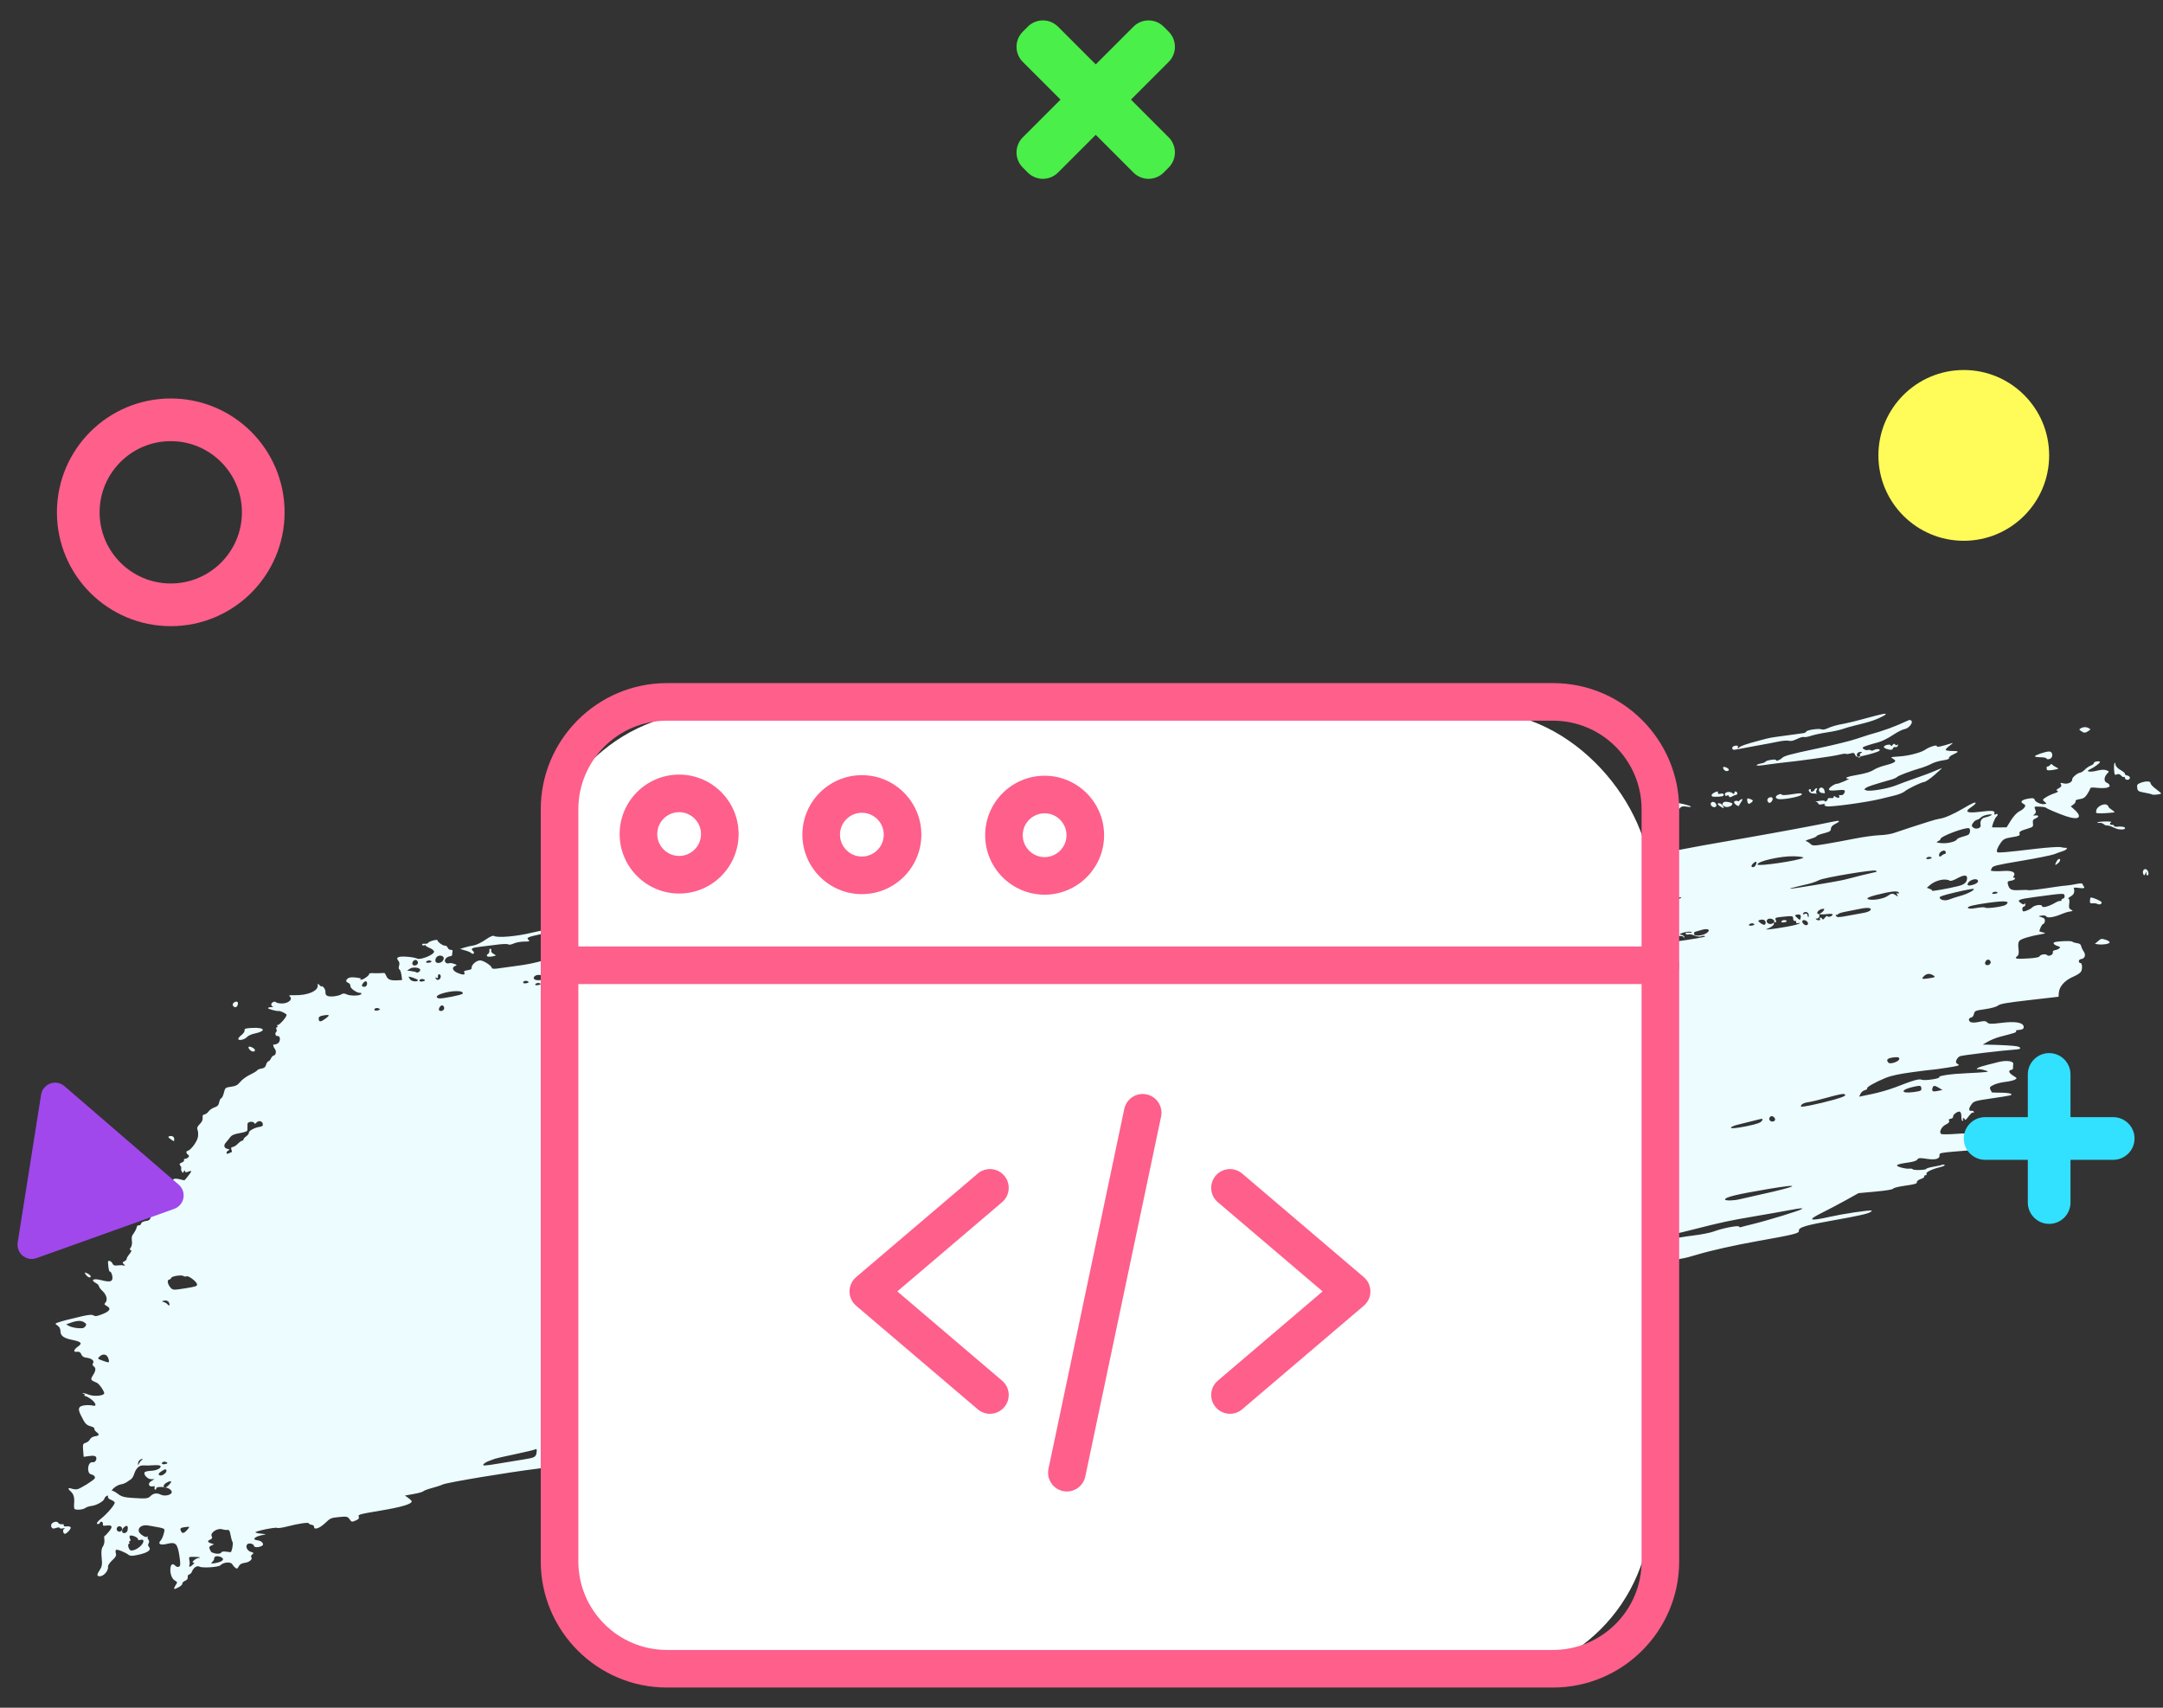 <?xml version="1.0" encoding="UTF-8"?>
<svg width="76px" height="60px" viewBox="0 0 76 60" version="1.1" xmlns="http://www.w3.org/2000/svg" xmlns:xlink="http://www.w3.org/1999/xlink">
    <rect x="0" y="0" width="76" height="60" fill="#333333" stroke="none"/>
    <!-- Generator: Sketch 64 (93537) - https://sketch.com -->
    <title>web-development-icon</title>
    <desc>Created with Sketch.</desc>
    <g id="Page-1" stroke="none" stroke-width="1" fill="none" fill-rule="evenodd">
        <g id="Artboard-Copy" transform="translate(-303, -745)">
            <g id="web-development-icon" transform="translate(302, 743)">
                <g id="brush-stroke-banner-5" transform="translate(39.726, 41.746) rotate(-8) translate(-39.726, -41.746) translate(1.226, 30.246)" fill="#ECFCFF" fill-rule="nonzero">
                    <path d="M3.977,22.864 C3.977,22.848 4.011,22.797 4.052,22.751 C4.124,22.671 4.123,22.664 4.034,22.594 C3.933,22.515 3.895,22.289 3.954,22.114 C3.993,21.997 4.056,21.988 4.13,22.089 C4.16,22.13 4.213,22.15 4.252,22.135 C4.306,22.115 4.319,22.039 4.317,21.777 C4.312,21.322 4.259,21.251 3.952,21.282 C3.706,21.308 3.61,21.242 3.739,21.135 C3.824,21.064 3.947,20.801 3.917,20.753 C3.904,20.732 3.808,20.689 3.705,20.658 C3.601,20.627 3.471,20.584 3.415,20.563 C3.196,20.477 3.001,20.556 3.026,20.72 C3.04,20.808 3.227,20.97 3.279,20.938 C3.309,20.919 3.321,20.923 3.306,20.947 C3.292,20.97 3.298,21.016 3.319,21.051 C3.342,21.089 3.338,21.136 3.308,21.173 C3.271,21.216 3.271,21.254 3.306,21.309 C3.375,21.42 3.231,21.496 2.896,21.522 C2.686,21.539 2.606,21.529 2.554,21.477 C2.442,21.365 2.182,21.218 2.14,21.243 C2.119,21.257 2.109,21.312 2.118,21.367 C2.131,21.444 2.093,21.495 1.958,21.587 C1.862,21.653 1.782,21.742 1.781,21.785 C1.779,21.96 1.523,22.145 1.395,22.064 C1.349,22.036 1.364,21.995 1.464,21.879 C1.574,21.752 1.594,21.689 1.603,21.445 C1.61,21.256 1.638,21.133 1.685,21.081 C1.758,20.999 1.789,20.909 1.788,20.776 C1.788,20.734 1.801,20.699 1.818,20.699 C1.835,20.699 1.914,20.637 1.995,20.561 C2.155,20.411 2.129,20.35 1.904,20.349 C1.82,20.348 1.792,20.33 1.809,20.287 C1.837,20.213 1.757,20.151 1.717,20.216 C1.683,20.271 1.607,20.274 1.607,20.221 C1.607,20.199 1.678,20.139 1.765,20.088 C2.022,19.936 2.349,19.642 2.326,19.582 C2.314,19.551 2.258,19.501 2.201,19.471 C2.141,19.439 2.107,19.39 2.12,19.355 C2.136,19.314 2.121,19.302 2.076,19.32 C2.039,19.334 1.998,19.373 1.985,19.406 C1.952,19.492 1.675,19.6 1.505,19.594 C1.427,19.591 1.322,19.61 1.272,19.637 C1.19,19.681 0.983,19.673 0.901,19.622 C0.884,19.611 0.888,19.524 0.909,19.428 C0.958,19.209 0.942,19.096 0.844,18.981 C0.751,18.873 0.777,18.831 0.898,18.896 C0.947,18.922 1.031,18.944 1.084,18.944 C1.187,18.944 1.715,18.71 1.754,18.647 C1.785,18.597 1.733,18.526 1.64,18.492 C1.591,18.474 1.563,18.418 1.563,18.339 C1.563,18.179 1.661,18.044 1.751,18.078 C1.836,18.111 1.933,18.003 1.898,17.913 C1.881,17.867 1.811,17.847 1.672,17.847 L1.47,17.847 L1.484,17.616 C1.496,17.409 1.508,17.384 1.606,17.37 C1.666,17.362 1.741,17.318 1.773,17.272 C1.806,17.224 1.883,17.188 1.953,17.188 C2.119,17.188 2.142,17.153 2.04,17.051 C1.993,17.004 1.967,16.946 1.981,16.922 C1.996,16.899 1.941,16.851 1.858,16.817 C1.745,16.769 1.691,16.708 1.638,16.565 C1.519,16.246 1.508,16.155 1.581,16.095 C1.646,16.04 1.889,16.051 2.057,16.115 C2.186,16.164 2.148,16.008 1.997,15.867 C1.922,15.797 1.842,15.74 1.819,15.74 C1.796,15.74 1.789,15.72 1.804,15.696 C1.819,15.672 1.807,15.652 1.778,15.652 C1.748,15.652 1.735,15.642 1.748,15.629 C1.761,15.616 1.844,15.648 1.932,15.7 C2.094,15.795 2.417,15.826 2.49,15.752 C2.53,15.712 2.375,15.387 2.293,15.337 C2.078,15.208 2.074,15.195 2.195,15.051 C2.319,14.903 2.337,14.82 2.258,14.741 C2.22,14.703 2.22,14.676 2.258,14.63 C2.321,14.554 2.216,14.45 2.035,14.407 C1.957,14.388 1.906,14.341 1.888,14.269 C1.868,14.19 1.831,14.16 1.752,14.16 C1.608,14.16 1.64,14.07 1.814,13.981 C1.988,13.893 1.95,13.831 1.66,13.729 C1.357,13.622 1.257,13.527 1.277,13.365 C1.288,13.277 1.265,13.21 1.205,13.154 C1.117,13.072 1.117,13.072 1.241,13.046 C1.38,13.017 1.646,12.987 2.121,12.946 C2.35,12.927 2.458,12.935 2.507,12.976 C2.563,13.022 2.62,13.022 2.82,12.974 C3.096,12.908 3.159,12.824 3.015,12.715 C2.927,12.649 2.924,12.635 2.985,12.584 C3.079,12.506 3.058,12.319 2.937,12.171 C2.881,12.103 2.836,12.02 2.836,11.987 C2.836,11.954 2.8,11.901 2.756,11.87 C2.555,11.725 2.673,11.673 2.945,11.786 C3.203,11.893 3.307,11.896 3.339,11.795 C3.37,11.698 3.334,11.527 3.283,11.527 C3.257,11.527 3.251,11.378 3.269,11.189 C3.277,11.108 3.394,11.17 3.42,11.267 C3.435,11.327 3.48,11.352 3.574,11.352 C3.647,11.352 3.742,11.365 3.787,11.382 C3.856,11.408 3.859,11.402 3.81,11.342 C3.761,11.282 3.766,11.267 3.843,11.243 C3.892,11.227 3.933,11.195 3.933,11.171 C3.933,11.147 3.987,11.078 4.053,11.017 C4.134,10.944 4.156,10.899 4.12,10.884 C4.078,10.867 4.081,10.846 4.131,10.796 C4.167,10.76 4.198,10.678 4.201,10.614 C4.209,10.423 4.214,10.411 4.316,10.301 C4.37,10.243 4.426,10.16 4.439,10.117 C4.453,10.075 4.49,10.05 4.522,10.062 C4.554,10.074 4.592,10.053 4.606,10.016 C4.623,9.972 4.687,9.947 4.782,9.947 C4.906,9.947 4.941,9.925 4.985,9.819 C5.014,9.748 5.066,9.68 5.1,9.667 C5.134,9.654 5.162,9.601 5.162,9.55 C5.162,9.499 5.201,9.407 5.249,9.346 C5.297,9.285 5.327,9.22 5.316,9.203 C5.305,9.185 5.344,9.179 5.403,9.191 C5.466,9.203 5.538,9.182 5.58,9.14 C5.619,9.102 5.685,9.07 5.728,9.07 C5.815,9.07 5.908,8.901 5.908,8.742 C5.908,8.608 5.981,8.584 6.165,8.659 C6.247,8.692 6.317,8.719 6.322,8.719 C6.348,8.719 6.61,8.465 6.61,8.44 C6.61,8.423 6.56,8.422 6.5,8.437 C6.423,8.457 6.39,8.447 6.39,8.405 C6.389,8.358 6.38,8.36 6.348,8.41 C6.313,8.465 6.303,8.463 6.278,8.397 C6.261,8.355 6.259,8.308 6.274,8.294 C6.288,8.28 6.281,8.233 6.258,8.191 C6.224,8.128 6.238,8.108 6.327,8.086 C6.388,8.07 6.426,8.039 6.411,8.015 C6.397,7.992 6.425,7.973 6.473,7.973 C6.571,7.973 6.642,7.89 6.582,7.847 C6.518,7.8 6.518,7.709 6.584,7.709 C6.688,7.709 6.956,7.44 7.008,7.283 C7.035,7.201 7.046,7.089 7.032,7.034 C7.013,6.958 7.038,6.911 7.137,6.838 C7.221,6.776 7.268,6.702 7.268,6.633 C7.268,6.557 7.292,6.524 7.349,6.524 C7.393,6.524 7.464,6.487 7.505,6.441 C7.547,6.395 7.647,6.345 7.728,6.33 C7.84,6.309 7.886,6.271 7.92,6.172 C7.945,6.1 7.987,6.042 8.012,6.042 C8.038,6.042 8.09,5.963 8.129,5.866 C8.197,5.696 8.205,5.691 8.409,5.691 C8.579,5.691 8.644,5.667 8.753,5.566 C8.826,5.497 8.996,5.407 9.13,5.364 C9.264,5.322 9.385,5.27 9.399,5.248 C9.412,5.226 9.482,5.208 9.553,5.208 C9.65,5.208 9.697,5.179 9.733,5.098 C9.761,5.038 9.805,4.988 9.832,4.988 C9.858,4.988 9.905,4.949 9.935,4.901 C9.965,4.852 10.017,4.813 10.05,4.813 C10.125,4.813 10.167,4.668 10.116,4.587 C10.069,4.514 10.065,4.406 10.109,4.432 C10.128,4.443 10.187,4.435 10.241,4.414 C10.356,4.371 10.384,4.155 10.274,4.155 C10.201,4.155 10.184,4.043 10.25,4.002 C10.273,3.988 10.281,3.947 10.267,3.912 C10.254,3.876 10.266,3.847 10.294,3.847 C10.322,3.847 10.331,3.825 10.314,3.797 C10.297,3.769 10.302,3.758 10.325,3.772 C10.375,3.803 10.691,3.534 10.691,3.461 C10.691,3.417 10.486,3.282 10.428,3.288 C10.371,3.294 10.077,3.168 10.077,3.138 C10.077,3.119 10.131,3.11 10.197,3.119 C10.264,3.127 10.293,3.125 10.263,3.115 C10.233,3.104 10.208,3.069 10.208,3.037 C10.208,2.961 10.346,2.909 10.385,2.972 C10.401,2.998 10.494,3.031 10.591,3.044 C10.806,3.073 10.989,2.954 10.898,2.845 C10.852,2.79 10.874,2.786 11.064,2.817 C11.521,2.893 11.917,2.784 11.921,2.583 C11.922,2.519 11.931,2.52 11.987,2.594 C12.022,2.641 12.051,2.662 12.051,2.641 C12.051,2.619 12.08,2.64 12.115,2.687 C12.149,2.734 12.167,2.815 12.155,2.867 C12.139,2.933 12.158,2.977 12.218,3.009 C12.317,3.062 12.61,3.062 12.714,3.01 C12.757,2.988 12.82,2.999 12.879,3.041 C12.994,3.121 13.351,3.164 13.39,3.102 C13.405,3.077 13.395,3.058 13.368,3.058 C13.258,3.058 13.036,2.859 13.053,2.777 C13.062,2.731 13.038,2.675 12.999,2.654 C12.907,2.602 12.91,2.544 13.009,2.491 C13.064,2.462 13.158,2.467 13.305,2.508 C13.424,2.54 13.492,2.57 13.456,2.574 C13.414,2.579 13.409,2.59 13.442,2.603 C13.504,2.628 13.763,2.501 13.763,2.445 C13.763,2.423 13.817,2.417 13.884,2.43 C13.95,2.444 14.063,2.461 14.136,2.467 C14.208,2.473 14.28,2.48 14.296,2.482 C14.311,2.485 14.336,2.536 14.351,2.596 C14.384,2.728 14.476,2.78 14.706,2.801 L14.882,2.816 L14.883,2.641 C14.883,2.544 14.865,2.452 14.842,2.435 C14.815,2.416 14.816,2.369 14.845,2.304 C14.878,2.232 14.878,2.18 14.844,2.126 C14.761,1.995 14.859,1.964 15.158,2.027 C15.31,2.059 15.462,2.108 15.496,2.135 C15.602,2.224 16.133,2.092 16.133,1.977 C16.133,1.942 16.073,1.879 16.001,1.838 C15.929,1.797 15.87,1.747 15.87,1.728 C15.869,1.708 15.851,1.703 15.828,1.717 C15.806,1.731 15.773,1.72 15.756,1.692 C15.734,1.656 15.759,1.647 15.839,1.663 C15.902,1.675 15.96,1.67 15.967,1.653 C15.988,1.6 16.308,1.557 16.308,1.607 C16.308,1.674 16.473,1.829 16.544,1.829 C16.578,1.829 16.615,1.868 16.628,1.917 C16.641,1.965 16.685,2.004 16.726,2.004 C16.776,2.004 16.791,2.027 16.774,2.074 C16.759,2.112 16.747,2.161 16.747,2.184 C16.747,2.206 16.706,2.224 16.656,2.224 C16.521,2.224 16.417,2.341 16.483,2.42 C16.511,2.454 16.559,2.472 16.589,2.461 C16.619,2.449 16.697,2.468 16.762,2.502 C16.873,2.559 16.875,2.566 16.792,2.587 C16.659,2.622 16.684,2.74 16.846,2.839 C17.017,2.943 17.117,2.952 17.082,2.86 C17.063,2.809 17.092,2.794 17.209,2.794 C17.312,2.794 17.361,2.774 17.361,2.732 C17.361,2.62 17.579,2.485 17.707,2.517 C17.831,2.548 18.064,2.756 18.064,2.836 C18.064,2.866 18.146,2.883 18.272,2.881 C18.387,2.879 18.722,2.88 19.017,2.883 C19.484,2.888 20.038,2.826 20.038,2.769 C20.038,2.759 19.999,2.711 19.951,2.663 C19.902,2.614 19.863,2.555 19.863,2.531 C19.863,2.465 20.006,2.478 20.115,2.555 C20.206,2.618 20.219,2.614 20.343,2.478 C20.415,2.399 20.475,2.319 20.476,2.301 C20.477,2.283 20.498,2.268 20.524,2.268 C20.549,2.268 20.559,2.286 20.545,2.309 C20.531,2.331 20.542,2.363 20.569,2.38 C20.604,2.401 20.601,2.421 20.559,2.448 C20.457,2.513 20.669,2.494 20.837,2.424 C21.072,2.326 21.115,2.249 20.985,2.164 C20.863,2.084 20.849,1.927 20.965,1.934 C21.007,1.937 21.079,1.983 21.125,2.036 C21.172,2.09 21.222,2.123 21.236,2.109 C21.25,2.095 21.305,2.114 21.359,2.152 L21.457,2.22 L21.337,2.266 C21.271,2.291 21.199,2.312 21.176,2.312 C21.154,2.312 21.135,2.359 21.135,2.416 C21.135,2.506 21.162,2.525 21.322,2.548 C21.424,2.563 21.562,2.56 21.627,2.542 C21.762,2.504 22.163,2.135 22.283,1.94 C22.361,1.811 22.361,1.808 22.264,1.755 C22.169,1.701 22.169,1.7 22.293,1.699 C22.445,1.697 22.815,1.36 22.893,1.152 C23.022,0.809 23.084,0.73 23.263,0.684 C23.502,0.622 23.681,0.542 23.681,0.498 C23.681,0.398 24.066,0.139 24.295,0.086 C24.559,0.024 24.646,0.03 24.647,0.114 C24.647,0.16 24.658,0.166 24.68,0.133 C24.699,0.104 24.838,0.082 25.014,0.082 C25.248,0.08 25.335,0.098 25.402,0.161 C25.465,0.22 25.529,0.235 25.638,0.218 C25.72,0.205 25.904,0.217 26.047,0.245 C26.299,0.294 26.316,0.291 26.606,0.155 C26.831,0.048 26.975,0.011 27.194,0.003 C27.418,-0.006 27.484,0.005 27.484,0.052 C27.484,0.086 27.464,0.101 27.441,0.087 C27.414,0.07 27.408,0.1 27.425,0.165 C27.441,0.223 27.454,0.306 27.454,0.348 C27.455,0.467 27.667,0.449 27.717,0.326 C27.739,0.272 27.758,0.249 27.759,0.276 C27.761,0.303 27.869,0.336 27.999,0.349 C28.13,0.362 28.288,0.407 28.35,0.448 C28.471,0.527 28.575,0.814 28.537,0.96 C28.511,1.058 28.621,1.119 28.693,1.047 C28.727,1.013 28.766,1.013 28.828,1.046 C28.885,1.076 29.059,1.081 29.337,1.058 C29.569,1.04 29.967,1.025 30.222,1.026 L30.686,1.028 L31.02,1.231 C31.288,1.394 31.394,1.434 31.555,1.434 C31.692,1.434 31.752,1.417 31.744,1.379 C31.73,1.309 31.886,1.333 31.978,1.416 C32.019,1.452 32.142,1.478 32.277,1.478 C32.529,1.478 32.906,1.558 32.877,1.606 C32.846,1.655 33.474,1.652 33.664,1.602 C33.937,1.531 34.462,1.268 34.55,1.158 C34.594,1.104 34.687,1.015 34.757,0.961 C34.875,0.87 34.887,0.868 34.939,0.939 C34.986,1.004 34.976,1.025 34.867,1.092 C34.758,1.158 34.719,1.233 34.732,1.35 C34.735,1.377 33.911,1.796 33.752,1.849 C33.704,1.865 33.448,1.888 33.182,1.901 C32.917,1.913 32.691,1.932 32.68,1.943 C32.623,1.999 32.791,2.062 33.004,2.065 C33.163,2.066 33.232,2.082 33.203,2.11 C33.179,2.134 33.16,2.167 33.16,2.184 C33.16,2.24 33.398,2.295 33.529,2.27 L33.656,2.246 L33.551,2.193 C33.492,2.164 33.405,2.131 33.357,2.118 C33.309,2.106 33.368,2.106 33.489,2.118 C33.61,2.131 33.775,2.162 33.857,2.188 C34.036,2.244 34.603,2.199 34.68,2.123 C34.697,2.106 34.751,2.091 34.802,2.091 C34.852,2.09 34.931,2.06 34.978,2.025 C35.025,1.989 35.094,1.96 35.132,1.96 C35.17,1.96 35.256,1.931 35.323,1.896 C35.428,1.841 35.449,1.841 35.469,1.894 C35.498,1.968 35.361,2.168 35.257,2.203 C35.216,2.217 35.104,2.231 35.007,2.235 C34.91,2.239 34.852,2.256 34.879,2.272 C34.906,2.289 34.916,2.334 34.901,2.373 C34.88,2.428 34.809,2.443 34.582,2.443 C34.373,2.443 34.25,2.467 34.152,2.526 C34.077,2.571 33.94,2.632 33.848,2.661 C33.698,2.71 33.683,2.728 33.695,2.849 C33.715,3.049 33.809,3.086 34.129,3.02 C34.278,2.989 34.448,2.933 34.505,2.895 C34.575,2.849 34.667,2.834 34.783,2.85 C34.878,2.863 35.026,2.858 35.112,2.838 C35.369,2.78 35.326,2.865 35.057,2.948 C34.918,2.991 34.786,3.041 34.761,3.059 C34.737,3.077 34.589,3.127 34.432,3.169 C34.049,3.273 34.011,3.321 34.313,3.321 C34.769,3.321 35.977,2.942 36.151,2.745 C36.191,2.7 36.266,2.663 36.317,2.663 C36.452,2.663 37.109,2.273 37.109,2.193 C37.109,2.15 37.134,2.136 37.18,2.154 C37.219,2.169 37.353,2.149 37.476,2.11 C37.781,2.015 37.974,2.065 38.088,2.269 C38.135,2.352 38.215,2.463 38.266,2.514 C38.318,2.566 38.396,2.66 38.439,2.724 C38.57,2.914 38.785,2.975 39.325,2.975 C39.645,2.974 39.953,3.004 40.236,3.064 C40.688,3.159 40.838,3.153 41.234,3.03 C41.531,2.937 41.894,2.924 42.29,2.992 C42.455,3.02 42.656,3.034 42.735,3.022 C43.02,2.98 43.295,3.008 43.283,3.078 C43.279,3.103 43.216,3.156 43.143,3.196 C43.071,3.236 43.022,3.277 43.034,3.287 C43.064,3.312 42.919,3.452 42.861,3.452 C42.835,3.452 42.814,3.472 42.814,3.495 C42.814,3.558 42.651,3.634 42.506,3.638 C42.436,3.64 42.387,3.656 42.398,3.673 C42.435,3.732 41.784,3.71 41.555,3.645 C41.43,3.609 41.253,3.529 41.162,3.467 C41.007,3.362 40.976,3.357 40.644,3.385 C40.45,3.402 40.192,3.442 40.07,3.473 C39.759,3.554 39.298,3.552 39.051,3.469 C38.765,3.373 38.403,3.146 38.323,3.014 C38.232,2.861 37.858,2.476 37.713,2.385 C37.531,2.271 37.39,2.332 37.044,2.672 C36.803,2.908 36.751,2.982 36.8,3.012 C36.85,3.043 36.831,3.069 36.713,3.131 C36.498,3.245 36.262,3.483 36.301,3.547 C36.324,3.583 36.31,3.59 36.255,3.569 C36.084,3.503 35.989,3.731 36.13,3.871 C36.17,3.911 36.206,3.987 36.209,4.039 C36.212,4.09 36.23,4.177 36.248,4.231 C36.273,4.306 36.265,4.33 36.213,4.33 C36.175,4.33 36.144,4.307 36.144,4.279 C36.144,4.251 36.13,4.242 36.113,4.259 C36.095,4.276 36.14,4.337 36.211,4.395 C36.329,4.489 36.336,4.509 36.283,4.595 C36.217,4.704 36.209,4.691 36.4,4.789 C36.547,4.863 36.7,4.852 36.649,4.769 C36.631,4.74 36.661,4.74 36.739,4.77 C36.854,4.814 37.111,4.761 37.217,4.672 C37.24,4.653 37.322,4.637 37.4,4.637 C37.479,4.637 37.598,4.615 37.666,4.588 C37.801,4.534 38.168,4.534 38.205,4.588 C38.218,4.607 38.323,4.648 38.439,4.68 C38.609,4.727 38.669,4.727 38.753,4.682 C38.84,4.636 38.873,4.638 38.958,4.698 C39.014,4.737 39.117,4.769 39.187,4.769 C39.3,4.769 39.307,4.777 39.255,4.84 C39.202,4.905 39.214,4.91 39.382,4.894 C39.523,4.881 39.563,4.89 39.547,4.934 C39.534,4.966 39.554,5.003 39.589,5.017 C39.625,5.03 39.655,5.069 39.655,5.103 C39.655,5.167 39.818,5.184 39.989,5.138 C40.078,5.114 40.079,5.105 40.018,4.982 C39.951,4.847 39.979,4.743 40.051,4.858 C40.074,4.894 40.092,4.905 40.093,4.883 C40.093,4.861 40.13,4.886 40.175,4.938 C40.286,5.066 40.416,5.057 40.688,4.903 C41.301,4.557 42.288,4.464 42.288,4.752 C42.288,4.788 42.333,4.813 42.397,4.813 C42.462,4.813 42.507,4.788 42.507,4.752 C42.507,4.681 42.626,4.622 42.647,4.683 C42.654,4.706 42.71,4.725 42.77,4.726 C43.397,4.733 43.695,4.713 44.046,4.638 C44.68,4.505 45.533,4.543 45.721,4.713 C45.785,4.771 45.889,4.781 46.293,4.771 C46.564,4.764 46.875,4.757 46.983,4.755 C47.169,4.752 47.672,4.836 47.817,4.895 C47.853,4.909 48.505,4.924 49.265,4.927 C50.727,4.932 52.051,4.969 52.111,5.006 C52.131,5.019 52.422,5.027 52.758,5.024 C53.094,5.022 54.425,5.017 55.716,5.012 C58.245,5.003 58.506,4.999 58.476,4.969 C58.466,4.959 58.092,4.919 57.646,4.88 C57.2,4.842 56.756,4.803 56.66,4.794 C56.563,4.785 56.01,4.773 55.431,4.767 C54.852,4.761 54.318,4.743 54.246,4.728 C54.117,4.7 54.119,4.699 54.32,4.647 C54.434,4.617 54.631,4.593 54.759,4.593 C54.887,4.592 55.17,4.563 55.387,4.527 C55.79,4.46 56.49,4.465 57.845,4.543 C58.43,4.577 59.279,4.572 60.017,4.529 C60.434,4.505 60.887,4.488 62.365,4.44 C63.475,4.404 65.029,4.334 65.393,4.304 C65.705,4.278 65.741,4.314 65.488,4.4 C65.399,4.43 65.344,4.481 65.335,4.54 C65.323,4.619 65.281,4.638 65.061,4.663 C64.917,4.679 64.8,4.708 64.8,4.727 C64.8,4.745 64.697,4.775 64.57,4.793 C64.443,4.811 64.369,4.835 64.405,4.847 C64.441,4.858 64.505,4.909 64.545,4.961 C64.614,5.047 64.655,5.053 65.094,5.042 C65.355,5.035 65.815,5.015 66.117,4.998 C66.418,4.981 66.813,4.982 66.994,5.001 C67.186,5.021 67.406,5.017 67.521,4.992 C67.63,4.969 67.896,4.92 68.113,4.883 C68.331,4.846 68.637,4.793 68.794,4.766 C68.951,4.739 69.118,4.719 69.167,4.721 C69.324,4.728 69.686,4.627 70.043,4.477 C70.393,4.33 70.531,4.296 70.487,4.369 C70.473,4.39 70.394,4.44 70.31,4.48 C70.051,4.603 70.148,4.67 70.595,4.677 C71.039,4.685 71.135,4.708 71.1,4.802 C71.082,4.846 71.095,4.859 71.141,4.841 C71.223,4.81 71.229,4.883 71.149,4.931 C71.094,4.965 70.931,5.254 70.955,5.277 C70.961,5.282 71.076,5.301 71.211,5.317 L71.456,5.348 L71.64,5.127 C71.749,4.997 71.886,4.886 71.973,4.857 C72.055,4.83 72.147,4.778 72.179,4.74 C72.226,4.683 72.221,4.662 72.152,4.611 C72.014,4.51 72.155,4.442 72.469,4.457 C72.523,4.46 72.568,4.489 72.568,4.523 C72.568,4.602 72.758,4.725 72.88,4.725 C72.971,4.725 72.972,4.721 72.902,4.643 C72.831,4.565 72.835,4.558 72.972,4.495 C73.051,4.458 73.194,4.415 73.289,4.398 C73.411,4.376 73.443,4.356 73.4,4.329 C73.353,4.3 73.368,4.28 73.462,4.244 C73.545,4.213 73.578,4.176 73.561,4.132 C73.532,4.056 73.538,4.054 73.673,4.105 C73.798,4.152 73.972,4.093 73.972,4.004 C73.972,3.935 74.183,3.804 74.293,3.804 C74.327,3.804 74.402,3.767 74.46,3.723 C74.517,3.678 74.619,3.628 74.685,3.612 C74.752,3.596 74.806,3.563 74.806,3.539 C74.806,3.516 74.855,3.496 74.916,3.496 C74.976,3.496 75.025,3.512 75.025,3.53 C75.025,3.569 74.79,3.696 74.635,3.74 C74.455,3.791 74.628,3.848 74.876,3.819 C75.018,3.803 75.136,3.813 75.201,3.848 C75.303,3.902 75.303,3.902 75.214,3.974 C75.084,4.078 75.058,4.233 75.161,4.288 C75.207,4.313 75.245,4.362 75.245,4.398 C75.245,4.477 75.057,4.482 74.773,4.411 C74.619,4.372 74.565,4.372 74.552,4.41 C74.543,4.438 74.483,4.52 74.42,4.593 C74.329,4.696 74.267,4.725 74.138,4.725 C74.034,4.725 73.976,4.744 73.983,4.776 C73.989,4.805 73.949,4.851 73.893,4.88 L73.792,4.933 L73.9,5.061 C74.165,5.375 74.005,5.468 73.573,5.25 C73.325,5.124 72.975,4.915 72.919,4.857 C72.893,4.831 72.81,4.807 72.638,4.779 C72.52,4.759 72.513,4.765 72.54,4.871 C72.561,4.953 72.547,4.996 72.491,5.029 C72.422,5.069 72.424,5.074 72.513,5.075 C72.646,5.077 72.638,5.148 72.502,5.182 C72.416,5.203 72.392,5.238 72.392,5.337 C72.392,5.452 72.375,5.466 72.206,5.493 C71.913,5.538 71.862,5.56 71.875,5.639 C71.886,5.701 71.842,5.713 71.598,5.718 C71.349,5.724 71.293,5.74 71.193,5.84 C71.053,5.981 70.971,6.127 71.01,6.166 C71.045,6.201 71.31,6.215 72.348,6.237 C72.771,6.247 73.172,6.275 73.24,6.302 C73.308,6.328 73.382,6.349 73.404,6.349 C73.51,6.349 73.429,6.43 73.303,6.45 C73.224,6.462 73.081,6.492 72.985,6.516 C72.888,6.539 72.357,6.571 71.804,6.586 C70.921,6.61 70.792,6.623 70.744,6.69 C70.713,6.731 70.693,6.771 70.7,6.778 C70.726,6.804 70.93,6.838 71.16,6.854 C71.434,6.874 71.562,6.963 71.472,7.071 C71.431,7.121 71.43,7.139 71.468,7.139 C71.496,7.139 71.508,7.159 71.493,7.183 C71.478,7.207 71.409,7.227 71.339,7.227 C71.234,7.227 71.214,7.244 71.222,7.325 C71.24,7.524 71.304,7.571 71.593,7.595 C71.744,7.608 71.884,7.628 71.903,7.64 C71.936,7.66 72.281,7.667 72.875,7.659 C73.008,7.657 73.176,7.66 73.248,7.666 C73.32,7.671 73.478,7.669 73.599,7.661 C73.723,7.652 73.819,7.664 73.819,7.688 C73.82,7.712 73.835,7.756 73.855,7.786 C73.897,7.852 73.829,7.857 73.633,7.8 C73.555,7.778 73.493,7.773 73.496,7.789 C73.516,7.935 73.475,8.012 73.35,8.064 C73.274,8.095 73.232,8.128 73.258,8.137 C73.291,8.148 73.292,8.201 73.261,8.312 C73.224,8.447 73.229,8.481 73.296,8.53 C73.367,8.582 73.363,8.587 73.245,8.587 C73.174,8.587 73.044,8.608 72.956,8.632 C72.684,8.708 72.432,8.715 72.406,8.647 C72.393,8.613 72.324,8.588 72.245,8.59 C72.123,8.592 72.118,8.597 72.201,8.631 C72.253,8.652 72.307,8.688 72.322,8.712 C72.358,8.771 72.306,8.894 72.245,8.895 C72.203,8.895 72.065,9.118 72.096,9.135 C72.102,9.138 72.155,9.16 72.214,9.185 C72.311,9.226 72.303,9.231 72.127,9.236 C71.758,9.248 71.433,9.297 71.356,9.353 C71.302,9.393 71.278,9.473 71.276,9.623 C71.274,9.785 71.253,9.85 71.19,9.886 C71.07,9.957 71.145,9.983 71.566,10.016 C71.825,10.036 71.951,10.03 71.972,9.996 C72.01,9.936 72.202,9.932 72.238,9.991 C72.281,10.06 72.459,10.011 72.452,9.931 C72.448,9.886 72.48,9.859 72.54,9.859 C72.591,9.859 72.662,9.84 72.697,9.818 C72.748,9.786 72.737,9.767 72.642,9.724 C72.577,9.694 72.524,9.645 72.524,9.614 C72.524,9.571 72.599,9.564 72.842,9.584 C73.017,9.598 73.172,9.627 73.186,9.649 C73.2,9.67 73.269,9.703 73.339,9.722 C73.423,9.745 73.468,9.786 73.469,9.841 C73.47,9.887 73.498,9.979 73.531,10.045 C73.599,10.183 73.538,10.298 73.396,10.298 C73.351,10.298 73.314,10.328 73.314,10.364 C73.314,10.401 73.334,10.43 73.358,10.43 C73.432,10.43 73.406,10.676 73.325,10.748 C73.282,10.786 73.161,10.84 73.055,10.868 C72.73,10.955 72.507,11.143 72.461,11.37 L72.436,11.497 L71.415,11.471 C70.586,11.45 70.375,11.457 70.286,11.507 C70.217,11.545 70.04,11.569 69.813,11.57 C69.467,11.571 69.448,11.576 69.408,11.681 C69.385,11.741 69.337,11.791 69.302,11.791 C69.2,11.791 69.168,11.886 69.25,11.947 C69.297,11.98 69.411,11.994 69.548,11.983 C69.724,11.968 69.782,11.98 69.827,12.042 C69.874,12.106 69.958,12.121 70.32,12.126 C70.805,12.132 71.076,12.218 71.076,12.366 C71.076,12.446 71.013,12.471 70.843,12.456 C70.799,12.452 70.775,12.467 70.789,12.49 C70.813,12.529 70.736,12.544 70.206,12.602 C70.078,12.617 69.88,12.665 69.767,12.709 L69.562,12.791 L69.737,12.818 C70.188,12.889 70.642,12.98 70.744,13.018 C70.897,13.077 70.886,13.136 70.723,13.125 C70.204,13.089 68.785,13.06 68.71,13.084 C68.66,13.1 68.597,13.153 68.571,13.201 C68.533,13.272 68.54,13.302 68.604,13.351 C68.674,13.404 68.626,13.413 68.223,13.42 C67.97,13.424 67.733,13.423 67.697,13.418 C67.66,13.412 67.332,13.407 66.968,13.406 C66.498,13.404 66.224,13.424 66.024,13.474 C65.638,13.572 65.3,13.705 65.327,13.75 C65.339,13.77 65.299,13.793 65.237,13.8 C65.176,13.807 65.1,13.855 65.068,13.906 L65.01,13.999 L65.465,13.969 C65.715,13.953 66.087,13.9 66.292,13.853 C67.011,13.685 67.17,13.663 67.273,13.717 C67.372,13.77 67.921,13.766 67.888,13.713 C67.855,13.657 68.324,13.655 68.86,13.708 C69.149,13.736 69.445,13.759 69.518,13.759 C69.648,13.759 69.647,13.758 69.474,13.68 C69.377,13.637 69.28,13.612 69.259,13.624 C69.237,13.637 69.232,13.627 69.247,13.602 C69.273,13.56 69.406,13.538 70.034,13.474 C70.322,13.444 70.569,13.518 70.529,13.622 C70.516,13.656 70.505,13.713 70.505,13.747 C70.505,13.781 70.477,13.809 70.442,13.809 C70.317,13.809 70.326,13.9 70.463,14.015 C70.602,14.132 70.603,14.133 70.503,14.17 C70.449,14.19 70.292,14.203 70.156,14.199 C70.02,14.195 69.835,14.216 69.744,14.246 C69.605,14.292 69.585,14.314 69.609,14.395 C69.625,14.447 69.642,14.494 69.647,14.499 C69.651,14.505 69.79,14.528 69.955,14.552 C70.12,14.575 70.275,14.615 70.301,14.641 C70.36,14.699 70.327,14.702 69.583,14.706 C69.051,14.709 68.98,14.718 68.899,14.797 C68.761,14.929 68.734,15.038 68.839,15.038 C68.886,15.038 68.925,15.061 68.925,15.089 C68.925,15.117 68.913,15.128 68.899,15.114 C68.871,15.086 68.808,15.129 68.66,15.277 C68.612,15.324 68.574,15.339 68.574,15.31 C68.574,15.281 68.553,15.257 68.528,15.257 C68.502,15.257 68.494,15.277 68.508,15.301 C68.523,15.325 68.515,15.345 68.489,15.345 C68.461,15.345 68.452,15.286 68.467,15.195 C68.481,15.106 68.471,15.033 68.441,15.015 C68.375,14.974 68.179,15.08 68.179,15.155 C68.179,15.187 68.138,15.214 68.087,15.214 C68.024,15.214 68.002,15.234 68.019,15.277 C68.035,15.32 67.994,15.356 67.889,15.391 C67.727,15.444 67.604,15.622 67.678,15.695 C67.7,15.718 67.931,15.75 68.19,15.766 C68.45,15.783 68.662,15.81 68.662,15.827 C68.662,15.843 68.721,15.848 68.793,15.837 C68.866,15.827 68.999,15.832 69.089,15.849 C69.242,15.877 69.247,15.883 69.161,15.931 C69.111,15.959 69.078,16.006 69.089,16.036 C69.102,16.074 69.056,16.091 68.944,16.091 C68.61,16.091 68.868,16.163 69.243,16.174 C69.404,16.179 69.486,16.267 69.33,16.267 C69.287,16.267 69.217,16.308 69.174,16.358 C69.106,16.437 69.062,16.446 68.824,16.425 C68.675,16.411 68.32,16.388 68.037,16.373 C67.587,16.349 67.521,16.355 67.521,16.414 C67.521,16.556 67.362,16.583 67.061,16.493 C66.821,16.421 66.77,16.417 66.727,16.469 C66.693,16.51 66.58,16.53 66.378,16.53 C65.958,16.53 65.891,16.566 66.119,16.667 C66.219,16.713 66.347,16.749 66.403,16.749 C66.459,16.749 66.511,16.767 66.519,16.787 C66.537,16.833 66.994,16.881 66.994,16.837 C66.994,16.82 67.116,16.803 67.264,16.798 C67.413,16.794 67.547,16.782 67.563,16.773 C67.578,16.763 67.616,16.771 67.647,16.79 C67.68,16.81 67.595,16.835 67.441,16.851 C67.157,16.881 66.94,16.96 66.976,17.019 C66.989,17.04 66.968,17.057 66.929,17.057 C66.89,17.057 66.868,17.074 66.882,17.096 C66.895,17.117 66.837,17.148 66.753,17.164 C66.661,17.181 66.599,17.218 66.599,17.256 C66.599,17.307 66.518,17.32 66.185,17.32 C65.953,17.32 65.759,17.339 65.743,17.364 C65.726,17.393 65.503,17.399 65.115,17.381 L64.515,17.352 L64.032,17.538 C63.767,17.64 63.366,17.784 63.142,17.858 C62.581,18.044 62.658,18.095 63.406,18.034 C63.86,17.997 64.741,17.988 64.888,18.019 C64.9,18.021 64.881,18.042 64.846,18.064 C64.77,18.112 64.381,18.145 63.528,18.174 C62.52,18.208 62.255,18.249 62.255,18.37 C62.255,18.46 62.095,18.477 60.768,18.527 C59.948,18.557 59.106,18.625 58.599,18.702 C58.363,18.737 58.155,18.764 58.139,18.76 C58.107,18.753 57.514,18.804 57.274,18.834 C57.11,18.855 55.628,18.868 54.29,18.86 C53.735,18.857 53.231,18.864 53.171,18.875 C52.591,18.985 50.215,19.08 49.66,19.015 C49.576,19.005 49.418,18.986 49.309,18.971 C49.006,18.931 47.548,18.88 46.983,18.89 C46.706,18.894 46.348,18.92 46.187,18.946 C45.631,19.037 42.437,18.986 41.952,18.877 C41.821,18.848 41.138,18.963 41.037,19.031 C41.013,19.047 40.825,19.063 40.62,19.067 C40.415,19.07 40.135,19.085 39.999,19.1 C39.774,19.124 39.748,19.118 39.722,19.035 C39.686,18.924 39.516,18.914 39.328,19.012 C39.193,19.082 38.891,19.059 38.305,18.935 C38.123,18.896 38.051,18.898 37.966,18.943 C37.848,19.006 37.858,19.06 38.002,19.123 C38.067,19.152 37.969,19.159 37.688,19.147 C37.406,19.135 37.264,19.146 37.227,19.183 C37.184,19.227 36.541,19.306 36.275,19.301 C35.962,19.294 35.15,19.199 34.946,19.144 C34.806,19.106 34.623,19.075 34.54,19.075 C34.422,19.075 34.107,19.202 33.907,19.33 C33.896,19.337 33.912,19.383 33.943,19.433 C34.02,19.555 33.987,19.574 33.754,19.539 C33.624,19.519 33.555,19.487 33.555,19.446 C33.555,19.402 33.503,19.383 33.386,19.383 C33.293,19.383 33.156,19.352 33.082,19.315 C32.937,19.243 32.557,19.25 32.508,19.326 C32.492,19.35 32.391,19.381 32.282,19.395 C32.173,19.409 32.035,19.431 31.975,19.445 C31.641,19.52 31.34,19.48 30.906,19.301 L30.474,19.123 L30.248,19.214 C30.124,19.264 29.933,19.338 29.825,19.378 C29.716,19.418 29.607,19.462 29.583,19.477 C29.559,19.491 29.465,19.527 29.375,19.556 C29.202,19.611 29.156,19.685 29.287,19.696 C29.329,19.7 29.39,19.705 29.422,19.708 C29.455,19.71 29.504,19.742 29.532,19.778 C29.566,19.822 29.66,19.843 29.817,19.842 C29.945,19.841 30.059,19.853 30.069,19.87 C30.154,20.007 28.935,19.954 28.089,19.784 C27.728,19.711 27.292,19.64 27.12,19.627 C26.728,19.596 26.348,19.525 26.316,19.476 C26.217,19.326 25.714,19.272 25.576,19.397 C25.526,19.442 25.421,19.47 25.304,19.47 C25.199,19.47 25.053,19.489 24.978,19.511 C24.719,19.589 24.399,19.627 24.249,19.597 C23.948,19.539 23.432,19.518 23.387,19.562 C23.315,19.635 23.103,19.561 23.131,19.474 C23.171,19.347 22.958,19.305 22.606,19.371 C22.437,19.403 22.292,19.448 22.284,19.471 C22.276,19.495 22.234,19.514 22.191,19.514 C22.148,19.514 22.064,19.553 22.004,19.6 C21.908,19.675 21.862,19.68 21.619,19.646 C21.379,19.612 21.319,19.619 21.167,19.696 C20.983,19.79 20.977,19.789 20.63,19.657 C20.258,19.515 20.139,19.506 19.914,19.603 C19.801,19.651 19.63,19.689 19.534,19.687 C19.373,19.684 19.158,19.682 18.646,19.681 C18.364,19.68 18.27,19.72 18.163,19.889 C18.047,20.074 18.071,20.092 18.438,20.101 C18.57,20.104 18.678,20.121 18.678,20.14 C18.678,20.158 18.663,20.173 18.645,20.174 C18.585,20.177 18.263,20.218 18.118,20.241 C18.035,20.255 17.976,20.29 17.976,20.326 C17.976,20.423 17.657,20.487 17.214,20.479 C16.175,20.46 13.987,20.516 13.829,20.565 C13.756,20.588 13.579,20.62 13.434,20.636 C13.289,20.653 13.148,20.684 13.122,20.705 C13.095,20.726 12.934,20.749 12.765,20.754 L12.458,20.765 L12.562,20.862 C12.619,20.915 12.666,20.976 12.666,20.997 C12.666,21.093 12.295,21.15 11.532,21.17 C10.783,21.19 10.729,21.197 10.748,21.271 C10.763,21.328 10.736,21.36 10.653,21.384 C10.481,21.435 10.473,21.432 10.414,21.313 C10.365,21.215 10.329,21.202 10.062,21.191 C9.78,21.178 9.752,21.186 9.543,21.336 C9.327,21.491 9.12,21.529 9.145,21.407 C9.152,21.376 9.117,21.339 9.069,21.326 C9.02,21.314 8.98,21.286 8.98,21.264 C8.98,21.217 8.626,21.218 8.212,21.266 C8.043,21.285 7.885,21.286 7.86,21.267 C7.802,21.222 7.034,21.272 7.08,21.318 C7.1,21.338 7.195,21.373 7.291,21.395 C7.451,21.433 7.455,21.437 7.334,21.441 C7.03,21.453 6.9,21.549 7.116,21.603 C7.257,21.638 7.34,21.776 7.242,21.814 C7.115,21.862 6.961,21.842 6.961,21.777 C6.961,21.707 6.81,21.644 6.742,21.686 C6.65,21.743 6.696,21.913 6.817,21.968 C6.924,22.017 6.929,22.027 6.86,22.066 C6.818,22.089 6.795,22.128 6.81,22.152 C6.86,22.233 6.731,22.323 6.563,22.323 C6.442,22.323 6.377,22.349 6.33,22.416 C6.274,22.496 6.255,22.501 6.204,22.449 C6.171,22.416 6.131,22.354 6.115,22.312 C6.076,22.208 5.815,22.194 5.698,22.289 C5.628,22.347 5.046,22.303 4.963,22.234 C4.89,22.173 4.746,22.24 4.678,22.368 C4.653,22.415 4.603,22.454 4.568,22.454 C4.532,22.454 4.503,22.494 4.503,22.541 C4.503,22.598 4.464,22.638 4.394,22.656 C4.333,22.671 4.284,22.709 4.284,22.74 C4.284,22.771 4.222,22.819 4.146,22.845 C3.983,22.902 3.977,22.902 3.977,22.864 L3.977,22.864 Z M4.747,22.127 C4.809,22.08 4.815,22.062 4.769,22.061 C4.672,22.059 4.858,21.931 4.96,21.929 C5.09,21.927 5.027,21.899 4.821,21.867 C4.637,21.839 4.634,21.841 4.643,21.961 C4.648,22.029 4.637,22.108 4.619,22.138 C4.574,22.211 4.644,22.205 4.747,22.127 L4.747,22.127 Z M5.721,22.163 C5.775,22.149 5.82,22.113 5.82,22.083 C5.82,22.019 5.645,21.933 5.567,21.96 C5.537,21.97 5.513,22 5.513,22.025 C5.513,22.051 5.478,22.098 5.436,22.13 C5.366,22.183 5.372,22.188 5.491,22.189 C5.563,22.19 5.667,22.178 5.721,22.163 L5.721,22.163 Z M5.796,21.843 C5.811,21.818 5.876,21.818 5.963,21.843 C6.041,21.866 6.109,21.884 6.115,21.884 C6.159,21.884 6.258,21.597 6.234,21.54 C6.217,21.5 6.201,21.383 6.198,21.281 C6.194,21.136 6.176,21.094 6.118,21.094 C6.077,21.094 5.994,21.072 5.934,21.044 C5.775,20.972 5.496,21.104 5.536,21.232 C5.557,21.297 5.541,21.326 5.473,21.344 C5.354,21.375 5.356,21.42 5.48,21.48 L5.578,21.528 L5.478,21.558 C5.401,21.581 5.385,21.609 5.407,21.681 C5.423,21.732 5.438,21.776 5.441,21.779 C5.559,21.875 5.754,21.91 5.796,21.843 L5.796,21.843 Z M3.011,21.23 C3.163,21.12 3.184,20.995 3.048,21.014 C2.985,21.023 2.949,21.008 2.956,20.974 C2.969,20.908 2.718,20.772 2.684,20.827 C2.671,20.849 2.672,20.898 2.687,20.936 C2.702,20.976 2.691,21.006 2.662,21.006 C2.634,21.006 2.623,21.026 2.638,21.05 C2.653,21.074 2.645,21.094 2.619,21.094 C2.563,21.094 2.578,21.279 2.638,21.325 C2.699,21.371 2.88,21.325 3.011,21.23 L3.011,21.23 Z M4.723,20.887 C4.831,20.792 4.83,20.791 4.647,20.788 C4.5,20.786 4.467,20.807 4.487,20.887 C4.519,21.012 4.581,21.012 4.723,20.887 Z M2.633,20.63 C2.683,20.5 2.664,20.437 2.583,20.467 C2.431,20.523 2.386,20.699 2.524,20.699 C2.569,20.699 2.619,20.668 2.633,20.63 L2.633,20.63 Z M2.458,20.532 C2.458,20.479 2.414,20.436 2.361,20.436 C2.308,20.436 2.265,20.479 2.265,20.532 C2.265,20.585 2.308,20.628 2.361,20.628 C2.414,20.628 2.458,20.585 2.458,20.532 Z M16.791,20.089 C17.169,20.082 17.211,20.065 17.255,19.891 C17.274,19.812 17.27,19.774 17.243,19.791 C17.22,19.805 16.896,19.838 16.524,19.863 C16.152,19.888 15.818,19.915 15.782,19.923 C15.745,19.932 15.642,19.954 15.553,19.972 C15.463,19.991 15.367,20.033 15.34,20.066 C15.299,20.115 15.388,20.123 15.876,20.11 C16.198,20.102 16.61,20.092 16.791,20.089 L16.791,20.089 Z M17.959,20.087 C17.963,20.086 17.99,20.024 18.021,19.949 C18.068,19.837 18.067,19.807 18.018,19.776 C17.985,19.756 17.937,19.752 17.912,19.768 C17.887,19.783 17.788,19.797 17.691,19.798 C17.542,19.799 17.513,19.815 17.501,19.898 C17.492,19.958 17.514,20.008 17.555,20.024 C17.593,20.038 17.612,20.069 17.598,20.092 C17.579,20.123 17.895,20.119 17.959,20.087 L17.959,20.087 Z M3.606,19.538 C3.718,19.453 3.846,19.454 3.967,19.539 C4.093,19.627 4.344,19.606 4.363,19.506 C4.371,19.464 4.328,19.4 4.265,19.359 C4.139,19.276 3.845,19.233 3.845,19.297 C3.845,19.32 3.826,19.339 3.802,19.339 C3.779,19.339 3.772,19.308 3.786,19.271 C3.8,19.234 3.795,19.207 3.774,19.21 C3.595,19.243 3.539,19.092 3.703,19.022 L3.823,18.971 L3.709,18.955 C3.589,18.938 3.463,18.767 3.511,18.688 C3.527,18.663 3.628,18.651 3.738,18.662 C3.943,18.682 4.125,18.621 4.098,18.54 C4.09,18.515 3.985,18.489 3.865,18.482 C3.745,18.475 3.588,18.456 3.516,18.44 C3.364,18.406 3.24,18.491 3.139,18.698 C3.105,18.768 3.047,18.839 3.011,18.856 C2.975,18.873 2.901,18.909 2.847,18.937 C2.793,18.965 2.695,18.988 2.628,18.988 C2.561,18.988 2.447,19.027 2.375,19.075 C2.302,19.123 2.266,19.163 2.293,19.163 C2.32,19.163 2.404,19.226 2.48,19.303 C2.592,19.418 2.683,19.457 2.979,19.518 C3.441,19.614 3.503,19.616 3.606,19.538 L3.606,19.538 Z M24.918,19.391 C24.945,19.364 24.916,19.308 24.837,19.234 C24.702,19.109 24.665,19.097 24.624,19.163 C24.609,19.187 24.511,19.207 24.405,19.207 C24.17,19.207 24.113,19.279 24.255,19.395 C24.342,19.465 24.406,19.476 24.618,19.457 C24.76,19.444 24.895,19.415 24.918,19.391 L24.918,19.391 Z M25.217,19.3 C25.217,19.279 25.281,19.249 25.359,19.232 C25.495,19.204 25.498,19.2 25.417,19.139 C25.287,19.042 25.16,19.055 25.195,19.163 C25.214,19.224 25.203,19.251 25.156,19.251 C25.12,19.251 25.078,19.271 25.063,19.295 C25.048,19.319 25.077,19.339 25.126,19.339 C25.176,19.339 25.217,19.321 25.217,19.3 L25.217,19.3 Z M31.854,19.267 C31.921,19.254 31.966,19.228 31.954,19.208 C31.942,19.189 32.001,19.16 32.085,19.144 C32.169,19.128 32.238,19.099 32.238,19.078 C32.238,19.006 32.041,18.991 31.943,19.056 C31.888,19.092 31.843,19.111 31.843,19.099 C31.843,19.087 31.789,19.098 31.722,19.122 L31.602,19.167 L31.722,19.061 C31.789,19.003 31.843,18.938 31.843,18.916 C31.843,18.866 31.628,18.771 31.514,18.771 C31.466,18.771 31.365,18.758 31.29,18.743 C31.191,18.724 31.093,18.747 30.931,18.829 C30.652,18.971 30.632,19.003 30.78,19.078 C30.846,19.111 30.933,19.171 30.973,19.212 C31.032,19.27 31.085,19.277 31.237,19.249 C31.341,19.229 31.461,19.2 31.503,19.183 C31.548,19.166 31.58,19.174 31.58,19.202 C31.58,19.229 31.55,19.251 31.514,19.251 C31.478,19.251 31.448,19.272 31.448,19.298 C31.448,19.328 31.501,19.335 31.591,19.318 C31.669,19.302 31.788,19.28 31.854,19.267 L31.854,19.267 Z M4.328,19.218 C4.392,19.162 4.41,19.122 4.372,19.121 C4.259,19.119 4.108,19.198 4.108,19.26 C4.108,19.345 4.202,19.328 4.328,19.218 L4.328,19.218 Z M28.321,19.144 C28.527,19.103 28.946,18.919 28.946,18.87 C28.947,18.802 28.47,18.625 28.348,18.648 C28.282,18.661 28.26,18.649 28.275,18.608 C28.315,18.503 28.127,18.517 27.861,18.639 C27.759,18.686 27.655,18.724 27.631,18.724 C27.606,18.724 27.586,18.744 27.586,18.768 C27.586,18.792 27.537,18.812 27.477,18.812 C27.416,18.812 27.367,18.832 27.367,18.856 C27.367,18.88 27.387,18.9 27.411,18.9 C27.435,18.9 27.455,18.92 27.455,18.944 C27.455,18.968 27.397,18.988 27.326,18.988 C27.192,18.988 27.114,19.049 27.189,19.096 C27.212,19.11 27.372,19.129 27.544,19.138 C27.715,19.147 27.869,19.168 27.885,19.184 C27.913,19.212 28.047,19.199 28.321,19.144 L28.321,19.144 Z M29.105,19.04 C29.125,18.987 29.101,18.944 29.052,18.944 C29.003,18.944 28.947,18.987 28.927,19.04 C28.907,19.093 28.93,19.136 28.979,19.136 C29.028,19.136 29.085,19.093 29.105,19.04 Z M27.371,18.753 C27.506,18.689 27.632,18.636 27.65,18.636 C27.668,18.636 27.732,18.597 27.794,18.549 L27.905,18.461 L27.691,18.452 C27.573,18.447 27.388,18.439 27.279,18.435 C27.171,18.43 26.967,18.395 26.827,18.356 C26.4,18.238 26.239,18.285 26.245,18.527 C26.247,18.638 26.233,18.657 26.149,18.648 C26.095,18.642 26.05,18.657 26.05,18.681 C26.05,18.705 26.095,18.725 26.149,18.725 C26.203,18.726 26.357,18.765 26.489,18.813 C26.796,18.921 27.054,18.904 27.371,18.753 L27.371,18.753 Z M29.43,18.911 C29.481,18.836 29.469,18.814 29.375,18.813 C29.308,18.812 29.254,18.856 29.254,18.911 C29.254,19.037 29.344,19.037 29.43,18.911 Z M35.808,18.814 C35.837,18.785 35.826,18.741 35.773,18.683 C35.73,18.635 35.681,18.531 35.665,18.452 C35.638,18.326 35.618,18.308 35.505,18.312 C35.323,18.319 34.858,18.418 34.805,18.461 C34.781,18.481 34.66,18.477 34.536,18.452 C34.334,18.412 34.301,18.417 34.221,18.496 C34.116,18.601 34.138,18.636 34.308,18.636 C34.389,18.636 34.432,18.614 34.432,18.571 C34.432,18.534 34.462,18.505 34.498,18.505 C34.536,18.505 34.564,18.544 34.564,18.597 C34.564,18.682 34.58,18.686 34.794,18.658 C35.001,18.631 35.016,18.635 34.941,18.691 C34.849,18.761 34.876,18.792 35.083,18.86 C35.228,18.907 35.748,18.874 35.808,18.814 L35.808,18.814 Z M4.284,18.73 C4.284,18.663 4.227,18.666 4.08,18.744 C3.988,18.792 3.973,18.82 4.018,18.859 C4.083,18.914 4.284,18.817 4.284,18.73 Z M33.216,18.741 C33.499,18.599 33.501,18.597 33.422,18.547 C33.374,18.517 33.398,18.505 33.511,18.504 C33.595,18.502 33.73,18.466 33.81,18.423 C34.014,18.315 33.916,18.251 33.566,18.262 C33.415,18.267 33.291,18.266 33.291,18.261 C33.291,18.255 33.355,18.207 33.434,18.154 C33.512,18.101 33.537,18.07 33.489,18.086 C33.263,18.157 32.594,18.436 32.522,18.489 C32.403,18.576 32.484,18.619 32.646,18.554 C33.187,18.335 33.204,18.331 33.204,18.417 C33.204,18.461 33.228,18.507 33.258,18.52 C33.289,18.532 33.253,18.543 33.18,18.545 C33.014,18.55 32.575,18.701 32.555,18.761 C32.541,18.803 32.659,18.834 32.887,18.849 C32.942,18.853 33.09,18.804 33.216,18.741 L33.216,18.741 Z M36.856,18.624 C36.995,18.566 37.095,18.506 37.08,18.49 C37.064,18.474 36.959,18.461 36.847,18.461 C36.736,18.461 36.625,18.442 36.602,18.419 C36.579,18.396 36.481,18.365 36.384,18.349 C36.245,18.327 36.185,18.34 36.1,18.408 C36.013,18.478 36.003,18.507 36.046,18.559 C36.075,18.594 36.086,18.636 36.07,18.651 C36.054,18.667 36.075,18.68 36.117,18.68 C36.163,18.68 36.181,18.7 36.161,18.731 C36.11,18.814 36.57,18.743 36.856,18.624 L36.856,18.624 Z M36.285,18.687 C36.336,18.61 36.398,18.576 36.422,18.61 C36.445,18.645 36.403,18.708 36.327,18.75 C36.218,18.811 36.21,18.798 36.285,18.687 L36.285,18.687 Z M39.771,18.426 C39.864,18.377 40.004,18.31 40.082,18.278 C40.275,18.2 40.263,18.138 40.06,18.17 C39.697,18.227 39.535,18.244 39.196,18.257 C38.985,18.265 38.79,18.299 38.711,18.34 L38.58,18.409 L38.744,18.44 C38.834,18.457 38.938,18.459 38.974,18.445 C39.016,18.429 39.04,18.446 39.04,18.49 C39.04,18.55 39.083,18.557 39.321,18.538 C39.479,18.526 39.675,18.477 39.771,18.426 L39.771,18.426 Z M49.265,18.421 C50.083,18.36 53.08,18.32 53.708,18.362 C54.055,18.385 54.376,18.378 54.695,18.34 C54.955,18.309 55.296,18.282 55.453,18.279 C55.995,18.27 56.88,18.189 57.055,18.132 C57.286,18.056 57.942,18.007 58.569,18.018 C58.847,18.023 59.172,18.005 59.293,17.977 C59.597,17.907 60.192,17.876 60.192,17.93 C60.192,17.954 60.227,17.967 60.269,17.958 C60.311,17.95 60.478,17.931 60.639,17.916 C61.181,17.864 62.391,17.673 62.466,17.627 C62.519,17.595 62.414,17.588 62.101,17.603 C61.86,17.615 61.248,17.637 60.741,17.651 C59.883,17.675 59.588,17.697 58.613,17.805 C57.573,17.92 57.318,17.926 55.146,17.887 C54.02,17.867 53.38,17.907 53.283,18.004 C53.18,18.107 50.816,18.129 49.792,18.036 C48.437,17.914 46.632,17.958 46.632,18.114 C46.632,18.136 46.578,18.156 46.511,18.16 C46.415,18.165 46.41,18.169 46.485,18.184 C46.537,18.194 46.589,18.238 46.6,18.281 C46.625,18.378 46.806,18.409 47.532,18.445 C47.821,18.459 48.063,18.474 48.068,18.479 C48.085,18.494 48.642,18.467 49.265,18.421 Z M4.316,18.432 C4.26,18.399 4.193,18.403 4.167,18.44 C4.141,18.478 4.187,18.504 4.269,18.499 C4.36,18.494 4.378,18.467 4.316,18.432 L4.316,18.432 Z M45.838,18.389 C45.848,18.362 45.783,18.339 45.693,18.339 C45.603,18.339 45.541,18.387 45.555,18.444 C45.579,18.541 45.794,18.499 45.838,18.389 Z M42.233,18.359 C42.212,18.257 41.937,18.2 41.937,18.297 C41.937,18.38 42.014,18.432 42.149,18.439 C42.212,18.442 42.244,18.412 42.233,18.359 L42.233,18.359 Z M45.348,18.392 C45.256,18.367 45.118,18.368 45.04,18.392 C44.962,18.417 45.037,18.437 45.206,18.437 C45.375,18.436 45.439,18.416 45.348,18.392 L45.348,18.392 Z M3.479,18.241 C3.535,18.208 3.529,18.2 3.456,18.211 C3.399,18.221 3.343,18.277 3.331,18.337 C3.317,18.408 3.325,18.418 3.353,18.367 C3.378,18.323 3.434,18.266 3.479,18.241 L3.479,18.241 Z M43.817,18.262 C44.371,18.249 44.547,18.184 44.152,18.137 C43.883,18.106 43.451,17.991 43.092,17.855 C42.923,17.791 42.82,17.778 42.685,17.802 C42.464,17.843 42.434,17.869 42.506,17.955 C42.552,18.01 42.55,18.022 42.493,18.022 C42.455,18.022 42.412,18.002 42.397,17.978 C42.358,17.914 42.098,17.925 42.003,17.994 C41.929,18.048 41.941,18.057 42.136,18.086 C42.282,18.108 42.384,18.154 42.454,18.229 C42.554,18.338 42.567,18.34 42.938,18.307 C43.147,18.288 43.543,18.268 43.817,18.262 L43.817,18.262 Z M38.399,18.243 C38.399,18.184 38.356,18.164 38.303,18.199 C38.25,18.235 38.206,18.284 38.206,18.308 C38.206,18.332 38.25,18.352 38.303,18.352 C38.356,18.352 38.399,18.303 38.399,18.243 Z M41.615,18.211 C41.695,18.177 41.761,18.131 41.761,18.111 C41.761,18.09 41.503,18.072 41.187,18.072 C40.701,18.071 40.621,18.082 40.665,18.144 C40.697,18.191 40.83,18.224 41.03,18.235 C41.203,18.245 41.372,18.258 41.407,18.264 C41.441,18.269 41.535,18.246 41.615,18.211 L41.615,18.211 Z M25.235,18.085 C25.192,18.054 25.122,18.054 25.079,18.085 C25.037,18.117 25.072,18.142 25.157,18.142 C25.243,18.142 25.278,18.117 25.235,18.085 Z M33.204,17.72 C33.204,17.653 33.128,17.658 33.024,17.732 C32.899,17.821 32.964,17.915 33.095,17.835 C33.155,17.799 33.204,17.747 33.204,17.72 L33.204,17.72 Z M37.208,17.618 C37.35,17.567 37.35,17.567 37.241,17.537 C37.137,17.508 36.852,17.522 36.637,17.566 C36.583,17.577 36.539,17.618 36.539,17.658 C36.539,17.719 36.577,17.726 36.802,17.7 C36.946,17.683 37.129,17.646 37.208,17.618 L37.208,17.618 Z M40.325,17.285 C40.343,17.232 40.308,17.188 40.248,17.188 C40.187,17.188 40.137,17.232 40.137,17.285 C40.137,17.337 40.172,17.381 40.215,17.381 C40.257,17.381 40.307,17.337 40.325,17.285 Z M61.07,16.923 C62.48,16.814 62.652,16.732 61.399,16.766 C60.256,16.797 59.841,16.839 59.841,16.923 C59.841,16.969 60.145,17.005 60.346,16.983 C60.418,16.975 60.744,16.948 61.07,16.923 L61.07,16.923 Z M69.133,16.413 C69.077,16.38 69.01,16.384 68.984,16.422 C68.958,16.459 69.004,16.486 69.086,16.481 C69.177,16.475 69.195,16.449 69.133,16.413 L69.133,16.413 Z M38.572,15.074 C38.778,14.968 38.733,14.922 38.489,14.989 C38.4,15.014 38.276,15.024 38.212,15.011 C38.144,14.998 38.061,15.016 38.009,15.056 C37.933,15.115 37.93,15.13 37.987,15.17 C38.076,15.233 38.35,15.188 38.572,15.074 Z M39.007,15.183 C39.098,15.155 39.172,15.11 39.172,15.085 C39.172,14.985 38.701,15.071 38.582,15.192 C38.523,15.251 38.806,15.245 39.007,15.183 L39.007,15.183 Z M51.738,15.044 C51.815,15.014 51.815,15.009 51.742,14.948 C51.628,14.853 50.406,14.826 50.406,14.918 C50.406,15.004 50.646,15.04 51.014,15.01 C51.227,14.993 51.288,15 51.24,15.034 C51.19,15.069 51.233,15.08 51.415,15.078 C51.548,15.077 51.693,15.061 51.738,15.044 L51.738,15.044 Z M39.833,14.879 C39.999,14.83 40.176,14.815 40.413,14.828 C40.771,14.849 40.787,14.828 40.515,14.689 C40.372,14.617 40.313,14.611 40.079,14.648 C39.93,14.671 39.749,14.707 39.676,14.729 C39.604,14.75 39.47,14.78 39.379,14.795 C39.199,14.825 39.19,14.906 39.369,14.887 C39.43,14.88 39.479,14.892 39.479,14.912 C39.479,14.967 39.564,14.959 39.833,14.879 Z M54.871,14.745 C54.815,14.713 54.748,14.717 54.722,14.754 C54.696,14.792 54.742,14.818 54.824,14.813 C54.914,14.808 54.933,14.781 54.871,14.745 L54.871,14.745 Z M55.146,14.732 C55.146,14.683 55.095,14.643 55.033,14.643 C54.972,14.643 54.932,14.691 54.946,14.748 C54.977,14.873 55.146,14.859 55.146,14.732 L55.146,14.732 Z M2.815,14.572 C2.795,14.391 2.656,14.331 2.506,14.44 C2.429,14.497 2.434,14.506 2.597,14.592 C2.82,14.71 2.83,14.709 2.815,14.572 L2.815,14.572 Z M56.35,14.66 C56.976,14.566 56.955,14.5 56.309,14.531 C55.73,14.558 55.639,14.57 55.365,14.659 C55.132,14.734 55.847,14.735 56.35,14.66 Z M61.506,14.362 C61.569,14.286 61.555,14.282 61.311,14.31 C61.167,14.326 60.896,14.354 60.709,14.373 C60.499,14.393 60.38,14.425 60.397,14.456 C60.415,14.488 60.608,14.495 60.931,14.476 C61.318,14.452 61.454,14.425 61.506,14.362 Z M61.97,14.344 C61.955,14.291 61.904,14.248 61.857,14.248 C61.811,14.248 61.772,14.291 61.772,14.344 C61.772,14.397 61.823,14.441 61.884,14.441 C61.948,14.441 61.985,14.399 61.97,14.344 L61.97,14.344 Z M41.376,14.167 C41.319,14.068 40.839,13.992 40.839,14.082 C40.839,14.127 40.864,14.181 40.894,14.203 C40.978,14.263 41.413,14.23 41.376,14.167 L41.376,14.167 Z M46.281,14.122 C46.281,13.996 46.158,13.961 45.94,14.023 L45.732,14.083 L45.974,14.128 C46.107,14.152 46.23,14.178 46.248,14.184 C46.266,14.191 46.281,14.163 46.281,14.122 L46.281,14.122 Z M34.826,14.032 C34.904,13.982 34.88,13.972 34.529,13.9 C34.342,13.862 34.272,13.865 34.177,13.916 C34.09,13.963 34.076,13.985 34.125,14.003 C34.322,14.073 34.735,14.09 34.826,14.032 Z M64.109,13.981 C64.512,13.927 64.618,13.882 64.475,13.827 C64.441,13.814 64.19,13.834 63.917,13.872 C63.645,13.91 63.329,13.941 63.217,13.941 C63.082,13.941 62.992,13.965 62.953,14.011 C62.9,14.076 62.93,14.08 63.288,14.061 C63.504,14.049 63.874,14.013 64.109,13.981 L64.109,13.981 Z M67.214,14.004 C67.214,13.914 67.186,13.904 66.981,13.918 C66.469,13.952 66.436,14.104 66.94,14.105 C67.181,14.106 67.214,14.094 67.214,14.004 Z M67.793,14.055 C67.688,13.969 67.635,13.972 67.598,14.066 C67.56,14.164 67.595,14.193 67.743,14.184 L67.938,14.173 L67.793,14.055 Z M41.702,13.983 C41.738,13.867 41.702,13.84 41.569,13.881 C41.437,13.922 41.418,13.993 41.531,14.029 C41.663,14.071 41.675,14.068 41.702,13.983 Z M50.287,13.957 C50.307,13.945 50.507,13.937 50.732,13.939 C51.052,13.942 51.153,13.928 51.198,13.874 C51.249,13.811 51.176,13.807 50.468,13.833 C49.952,13.851 49.625,13.883 49.515,13.925 C49.423,13.96 49.332,13.98 49.313,13.968 C49.295,13.956 49.222,13.965 49.152,13.986 C49.071,14.011 49.25,14.017 49.637,14.003 C49.975,13.99 50.267,13.97 50.287,13.957 L50.287,13.957 Z M45.579,13.955 C45.579,13.931 45.51,13.912 45.425,13.912 C45.341,13.912 45.272,13.952 45.272,14.001 C45.272,14.051 45.341,14.07 45.425,14.045 C45.51,14.02 45.579,13.98 45.579,13.955 Z M53.555,13.96 C53.44,13.937 53.253,13.937 53.138,13.96 C53.023,13.983 53.117,14.002 53.346,14.002 C53.576,14.002 53.67,13.983 53.555,13.96 Z M48.714,13.906 C48.691,13.867 48.53,13.819 48.355,13.798 C48.097,13.768 48.036,13.782 48.036,13.869 C48.036,13.954 48.112,13.976 48.396,13.976 C48.622,13.976 48.741,13.95 48.714,13.906 Z M35.519,13.816 C35.562,13.789 35.555,13.763 35.49,13.703 C35.399,13.621 35.325,13.63 35.056,13.754 C34.927,13.814 34.905,13.814 34.836,13.751 C34.785,13.705 34.738,13.695 34.696,13.721 C34.64,13.756 34.641,13.763 34.697,13.781 C34.732,13.793 34.791,13.812 34.827,13.824 C34.936,13.86 35.459,13.854 35.519,13.816 L35.519,13.816 Z M46.711,13.862 C46.711,13.809 46.661,13.765 46.601,13.765 C46.54,13.765 46.505,13.809 46.523,13.862 C46.542,13.915 46.591,13.958 46.634,13.958 C46.676,13.958 46.711,13.915 46.711,13.862 Z M55.443,13.781 C55.488,13.672 55.081,13.724 55.014,13.836 C54.966,13.916 55.011,13.932 55.183,13.893 C55.312,13.864 55.429,13.814 55.443,13.781 Z M45.447,13.669 C45.604,13.645 45.762,13.619 45.798,13.611 C45.835,13.603 45.874,13.595 45.886,13.592 C45.898,13.59 45.881,13.572 45.849,13.551 C45.75,13.489 45.025,13.491 44.924,13.554 L44.835,13.61 L44.926,13.658 C45.043,13.721 45.103,13.722 45.447,13.669 L45.447,13.669 Z M40.861,13.504 C41.11,13.385 41.117,13.378 40.993,13.363 C40.921,13.355 40.792,13.372 40.708,13.402 C40.623,13.431 40.47,13.477 40.366,13.503 C40.263,13.529 40.19,13.569 40.204,13.592 C40.256,13.675 40.599,13.63 40.861,13.504 Z M2.177,13.305 C2.222,13.251 2.214,13.225 2.131,13.158 C2.033,13.079 1.876,13.071 1.612,13.132 L1.507,13.156 L1.607,13.226 C1.703,13.294 1.903,13.357 2.051,13.366 C2.091,13.368 2.147,13.341 2.177,13.305 Z M5.185,12.878 C5.169,12.833 5.103,12.8 5.038,12.805 C4.947,12.812 4.94,12.822 5.008,12.851 C5.056,12.871 5.114,12.918 5.137,12.955 C5.189,13.041 5.224,12.985 5.185,12.878 Z M66.589,12.883 C66.602,12.824 66.543,12.8 66.384,12.8 C66.175,12.8 66.118,12.846 66.192,12.958 C66.243,13.034 66.569,12.973 66.589,12.883 L66.589,12.883 Z M6.259,12.399 C6.259,12.301 6,12.043 5.929,12.07 C5.899,12.081 5.854,12.07 5.829,12.045 C5.769,11.986 5.409,11.991 5.389,12.051 C5.381,12.077 5.346,12.098 5.311,12.098 C5.229,12.098 5.233,12.251 5.319,12.383 C5.385,12.484 5.408,12.489 5.824,12.481 C6.202,12.475 6.259,12.464 6.259,12.399 L6.259,12.399 Z M42.044,11.223 C42.079,11.166 41.894,11.045 41.773,11.045 C41.66,11.045 41.654,11.059 41.719,11.179 C41.766,11.268 41.997,11.299 42.044,11.223 Z M47.356,11.146 C47.356,11.108 47.302,11.066 47.236,11.054 C47.147,11.038 47.115,11.063 47.115,11.146 C47.115,11.229 47.147,11.254 47.236,11.238 C47.302,11.225 47.356,11.184 47.356,11.146 Z M43.096,11.005 C43.136,10.942 42.903,10.816 42.746,10.816 C42.666,10.816 42.527,10.841 42.436,10.871 C42.284,10.921 42.278,10.929 42.354,10.985 C42.446,11.052 43.057,11.069 43.096,11.005 L43.096,11.005 Z M68.146,10.115 C68.058,10.05 67.95,10.05 67.861,10.115 C67.736,10.208 67.754,10.221 68.004,10.221 C68.253,10.221 68.271,10.208 68.146,10.115 Z M70.242,9.956 C70.242,9.903 70.204,9.86 70.157,9.86 C70.11,9.86 70.059,9.903 70.044,9.956 C70.029,10.01 70.066,10.052 70.13,10.052 C70.191,10.052 70.242,10.009 70.242,9.956 L70.242,9.956 Z M39.863,8.527 C40.019,8.46 39.981,8.338 39.82,8.389 C39.652,8.443 39.551,8.571 39.679,8.57 C39.726,8.569 39.809,8.55 39.863,8.527 L39.863,8.527 Z M32.896,8.42 C32.896,8.367 32.867,8.324 32.831,8.324 C32.794,8.324 32.75,8.324 32.732,8.324 C32.714,8.324 32.692,8.367 32.684,8.42 C32.676,8.473 32.721,8.516 32.783,8.516 C32.845,8.516 32.896,8.473 32.896,8.42 Z M71.948,8.265 C72.043,8.188 72.304,8.187 72.304,8.263 C72.304,8.337 72.528,8.312 72.781,8.209 C72.862,8.176 72.946,8.16 72.967,8.173 C72.989,8.186 73.007,8.176 73.007,8.151 C73.007,8.125 73.036,8.104 73.072,8.104 C73.109,8.104 73.138,8.065 73.138,8.017 C73.138,7.917 73.146,7.918 72.118,7.911 C71.499,7.907 71.433,7.927 71.6,8.07 C71.66,8.122 71.691,8.128 71.706,8.091 C71.717,8.062 71.729,8.073 71.73,8.115 C71.732,8.157 71.704,8.192 71.668,8.192 C71.631,8.192 71.602,8.231 71.602,8.283 C71.602,8.363 71.62,8.371 71.745,8.344 C71.823,8.327 71.915,8.292 71.948,8.265 L71.948,8.265 Z M47.937,8.121 C48.066,8.086 48.02,8.017 47.869,8.016 C47.804,8.016 47.652,7.985 47.532,7.947 C46.969,7.772 45.946,7.876 46.463,8.056 C46.639,8.118 46.962,8.118 47.159,8.057 C47.372,7.991 47.602,8.002 47.681,8.081 C47.754,8.155 47.79,8.16 47.937,8.121 L47.937,8.121 Z M52.718,8.147 C52.609,8.044 51.247,7.97 51.306,8.07 C51.369,8.177 51.538,8.204 52.205,8.214 C52.641,8.22 52.777,8.202 52.718,8.147 L52.718,8.147 Z M43.648,8.133 C43.708,8.098 43.737,8.045 43.713,8.015 C43.689,7.986 43.591,8.015 43.494,8.079 C43.362,8.167 43.346,8.196 43.429,8.196 C43.489,8.196 43.587,8.168 43.648,8.133 Z M8.101,7.973 C8.121,7.973 8.127,7.933 8.114,7.885 C8.098,7.82 8.113,7.797 8.173,7.796 C8.218,7.796 8.305,7.757 8.365,7.709 C8.425,7.662 8.499,7.623 8.53,7.623 C8.56,7.622 8.584,7.605 8.584,7.585 C8.584,7.565 8.634,7.522 8.694,7.49 C8.755,7.458 8.804,7.407 8.804,7.377 C8.804,7.312 9.032,7.227 9.205,7.227 C9.299,7.227 9.331,7.206 9.331,7.144 C9.331,7.037 9.208,6.989 9.12,7.061 C9.067,7.106 9.049,7.106 9.034,7.062 C9.024,7.032 8.968,7.007 8.91,7.007 C8.852,7.007 8.802,7.032 8.799,7.062 C8.796,7.092 8.789,7.137 8.784,7.161 C8.778,7.185 8.77,7.234 8.767,7.27 C8.762,7.32 8.692,7.339 8.487,7.347 C8.271,7.355 8.194,7.378 8.116,7.457 C8.062,7.511 7.988,7.581 7.95,7.612 C7.854,7.693 7.866,7.794 7.977,7.835 C8.058,7.865 8.061,7.874 7.999,7.898 C7.959,7.913 7.926,7.948 7.926,7.976 C7.926,8.003 7.957,8.014 7.996,7.999 C8.034,7.985 8.081,7.973 8.101,7.973 L8.101,7.973 Z M71.05,8.039 C71.242,7.931 71.054,7.885 70.417,7.885 C69.955,7.885 69.715,7.908 69.715,7.953 C69.715,7.995 69.824,8.015 70.001,8.007 C70.158,8 70.299,8.013 70.315,8.036 C70.352,8.089 70.957,8.092 71.05,8.039 L71.05,8.039 Z M39.742,7.893 C39.742,7.874 39.665,7.824 39.57,7.782 C39.475,7.74 39.303,7.618 39.186,7.511 C38.963,7.305 38.912,7.286 38.774,7.36 C38.691,7.404 38.691,7.408 38.785,7.535 C38.867,7.646 38.911,7.665 39.079,7.665 C39.26,7.665 39.269,7.67 39.191,7.728 C39.108,7.789 39.109,7.792 39.216,7.831 C39.276,7.854 39.355,7.883 39.391,7.897 C39.493,7.935 39.742,7.933 39.742,7.893 L39.742,7.893 Z M50.187,7.836 C50.288,7.827 50.29,7.822 50.209,7.771 C50.087,7.695 48.819,7.695 48.739,7.771 C48.691,7.816 48.741,7.835 48.914,7.84 C49.047,7.843 49.254,7.866 49.375,7.889 C49.496,7.912 49.703,7.912 49.836,7.889 C49.968,7.865 50.126,7.842 50.187,7.836 L50.187,7.836 Z M54.989,7.904 C54.946,7.873 54.876,7.873 54.833,7.904 C54.79,7.935 54.825,7.961 54.911,7.961 C54.997,7.961 55.032,7.935 54.989,7.904 L54.989,7.904 Z M56.953,7.857 C57.104,7.832 57.112,7.824 57.072,7.72 C57.049,7.659 57.036,7.605 57.042,7.6 C57.143,7.522 57.296,7.506 57.751,7.522 C58.044,7.532 58.311,7.549 58.345,7.56 C58.445,7.592 58.359,7.638 58.139,7.669 C58.025,7.685 58.501,7.7 59.197,7.703 C60.033,7.707 60.452,7.694 60.434,7.665 C60.419,7.641 60.361,7.633 60.306,7.646 C60.244,7.662 60.149,7.638 60.061,7.584 C59.982,7.536 59.893,7.507 59.862,7.518 C59.831,7.53 59.791,7.516 59.773,7.486 C59.748,7.446 59.777,7.439 59.889,7.46 C60,7.481 60.019,7.477 59.964,7.444 C59.922,7.42 59.808,7.413 59.704,7.43 C59.545,7.456 59.532,7.465 59.614,7.495 C59.666,7.515 59.708,7.556 59.706,7.587 C59.703,7.631 59.698,7.632 59.681,7.589 C59.668,7.558 59.622,7.534 59.578,7.534 C59.534,7.534 59.49,7.512 59.481,7.485 C59.472,7.456 59.328,7.429 59.137,7.42 C58.957,7.412 58.672,7.396 58.503,7.385 C57.364,7.309 56.745,7.305 56.585,7.371 C56.44,7.433 56.418,7.433 56.367,7.372 C56.32,7.315 56.233,7.309 55.805,7.334 C55.043,7.38 53.61,7.369 53.022,7.314 C52.442,7.259 52.239,7.279 52.341,7.381 C52.381,7.421 52.547,7.45 52.815,7.465 C53.042,7.478 53.235,7.496 53.245,7.506 C53.255,7.515 53.193,7.536 53.107,7.552 C52.955,7.581 52.896,7.643 53.006,7.659 C53.468,7.724 53.678,7.739 53.917,7.722 C54.074,7.711 54.311,7.701 54.444,7.7 C55.021,7.697 55.101,7.708 55.178,7.797 C55.248,7.879 55.307,7.885 56.022,7.884 C56.445,7.884 56.864,7.872 56.953,7.857 L56.953,7.857 Z M42.225,7.774 C42.271,7.681 42.149,7.613 42.002,7.651 C41.834,7.693 41.797,7.721 41.829,7.784 C41.864,7.855 42.188,7.847 42.225,7.774 Z M41.023,7.628 C41.181,7.638 41.68,7.533 41.804,7.465 C41.904,7.41 41.878,7.406 41.542,7.426 C41.336,7.437 41.109,7.465 41.037,7.487 C40.964,7.508 40.851,7.538 40.785,7.553 C40.702,7.571 40.664,7.607 40.664,7.667 C40.664,7.751 40.671,7.752 40.793,7.689 C40.864,7.652 40.967,7.625 41.023,7.628 Z M43.727,7.607 C43.92,7.528 43.956,7.496 43.942,7.417 C43.926,7.33 43.935,7.326 44.039,7.367 C44.176,7.422 44.524,7.414 44.596,7.354 C44.625,7.331 44.665,7.316 44.686,7.322 C44.778,7.347 44.921,7.258 44.921,7.176 C44.921,7.094 44.903,7.089 44.69,7.118 C44.564,7.136 44.41,7.17 44.35,7.195 C44.29,7.22 44.221,7.236 44.197,7.23 C44.172,7.224 44.024,7.209 43.867,7.196 C43.711,7.184 43.563,7.156 43.54,7.134 C43.47,7.068 43.284,7.086 43.311,7.157 C43.346,7.248 43.182,7.383 43.11,7.323 C43.008,7.239 42.417,7.246 42.156,7.334 L41.958,7.401 L42.134,7.379 C42.231,7.368 42.372,7.346 42.449,7.332 C42.564,7.31 42.605,7.326 42.69,7.426 C42.825,7.584 43.181,7.741 43.357,7.72 C43.432,7.71 43.599,7.66 43.727,7.607 L43.727,7.607 Z M45.895,7.73 C45.817,7.647 45.542,7.578 45.294,7.578 C45.004,7.578 44.939,7.608 45.01,7.712 C45.041,7.756 45.192,7.774 45.491,7.769 C45.73,7.765 45.912,7.747 45.895,7.73 Z M63.659,7.707 C63.768,7.691 63.827,7.673 63.791,7.667 C63.755,7.66 63.71,7.657 63.692,7.66 C63.674,7.663 63.664,7.641 63.67,7.611 C63.676,7.58 63.657,7.561 63.627,7.567 C63.594,7.573 63.577,7.538 63.583,7.479 C63.593,7.386 63.576,7.379 63.27,7.367 C62.958,7.355 62.947,7.358 62.97,7.447 C62.988,7.517 62.978,7.534 62.93,7.516 C62.894,7.502 62.875,7.508 62.888,7.529 C62.925,7.589 62.794,7.677 62.615,7.713 C62.413,7.753 63.373,7.748 63.659,7.707 L63.659,7.707 Z M63.171,7.509 C63.214,7.478 63.284,7.478 63.327,7.509 C63.37,7.541 63.335,7.566 63.249,7.566 C63.163,7.566 63.128,7.541 63.171,7.509 L63.171,7.509 Z M34.728,7.724 C34.672,7.691 34.605,7.695 34.579,7.733 C34.553,7.77 34.599,7.797 34.681,7.792 C34.772,7.786 34.79,7.76 34.728,7.724 L34.728,7.724 Z M40.087,7.671 C40.137,7.608 40.02,7.534 39.871,7.534 C39.69,7.534 39.622,7.665 39.775,7.717 C39.849,7.742 40.054,7.712 40.087,7.671 L40.087,7.671 Z M64.077,7.713 C64.077,7.634 63.946,7.549 63.898,7.597 C63.85,7.645 63.935,7.776 64.014,7.776 C64.048,7.776 64.077,7.747 64.077,7.713 L64.077,7.713 Z M64.515,7.622 C64.5,7.597 64.507,7.578 64.531,7.578 C64.554,7.578 64.582,7.602 64.592,7.632 C64.604,7.671 64.634,7.662 64.692,7.604 C64.737,7.559 64.781,7.542 64.789,7.567 C64.807,7.62 64.976,7.585 64.976,7.529 C64.976,7.507 64.898,7.49 64.804,7.49 C64.709,7.49 64.596,7.477 64.551,7.461 C64.507,7.445 64.486,7.448 64.504,7.468 C64.548,7.517 64.45,7.627 64.393,7.592 C64.367,7.576 64.361,7.585 64.379,7.615 C64.396,7.643 64.44,7.665 64.476,7.665 C64.512,7.665 64.53,7.646 64.515,7.622 L64.515,7.622 Z M66.029,7.627 C66.138,7.626 66.256,7.604 66.292,7.58 C66.41,7.501 66.251,7.447 65.964,7.467 C65.819,7.478 65.586,7.491 65.446,7.496 C65.306,7.501 65.181,7.523 65.168,7.544 C65.156,7.565 65.127,7.571 65.105,7.557 C65.083,7.543 65.076,7.562 65.09,7.599 C65.111,7.655 65.183,7.664 65.474,7.649 C65.67,7.639 65.92,7.629 66.029,7.627 Z M69.496,7.51 C69.758,7.478 70.052,7.374 70.008,7.33 C69.993,7.314 69.706,7.328 69.369,7.359 C68.875,7.406 68.763,7.429 68.782,7.479 C68.817,7.57 68.971,7.614 69.122,7.575 C69.195,7.556 69.363,7.527 69.496,7.51 Z M60.489,7.566 C60.674,7.483 60.588,7.391 60.357,7.425 C60.23,7.443 60.112,7.46 60.094,7.462 C60.076,7.464 60.061,7.498 60.061,7.539 C60.061,7.619 60.331,7.636 60.489,7.566 Z M70.804,7.553 C70.761,7.525 70.691,7.525 70.648,7.553 C70.605,7.581 70.64,7.604 70.726,7.604 C70.812,7.604 70.847,7.581 70.804,7.553 Z M64.142,7.409 C64.142,7.312 63.996,7.273 63.947,7.357 C63.933,7.381 63.962,7.389 64.01,7.375 C64.071,7.358 64.098,7.374 64.098,7.427 C64.098,7.469 64.108,7.503 64.12,7.503 C64.132,7.503 64.142,7.461 64.142,7.409 Z M48.495,7.384 C48.519,7.342 48.382,7.314 48.166,7.318 C47.814,7.324 47.802,7.331 47.927,7.438 C48.063,7.556 48.415,7.523 48.495,7.384 L48.495,7.384 Z M51.657,7.339 C51.258,7.099 51.232,7.092 50.854,7.099 C50.614,7.104 50.48,7.125 50.467,7.159 C50.452,7.196 50.323,7.21 50.042,7.204 C49.566,7.194 49.467,7.217 49.65,7.294 C49.82,7.366 50.161,7.393 50.18,7.336 C50.188,7.312 50.326,7.27 50.487,7.243 C50.739,7.2 50.794,7.202 50.889,7.264 C51.081,7.389 51.254,7.435 51.547,7.44 L51.832,7.445 L51.657,7.339 L51.657,7.339 Z M62.186,7.465 C62.143,7.434 62.073,7.434 62.03,7.465 C61.987,7.497 62.022,7.522 62.108,7.522 C62.194,7.522 62.229,7.497 62.186,7.465 L62.186,7.465 Z M62.606,7.46 C62.606,7.402 62.542,7.357 62.463,7.361 C62.344,7.368 62.335,7.384 62.408,7.46 C62.53,7.585 62.606,7.585 62.606,7.46 Z M62.913,7.475 C62.913,7.43 62.854,7.382 62.782,7.368 C62.709,7.355 62.65,7.392 62.65,7.451 C62.65,7.51 62.709,7.558 62.782,7.558 C62.854,7.558 62.913,7.521 62.913,7.475 Z M63.857,7.459 C63.877,7.402 63.834,7.358 63.76,7.359 C63.653,7.36 63.644,7.38 63.713,7.459 C63.82,7.582 63.814,7.582 63.857,7.459 Z M47.279,7.373 C47.223,7.34 47.156,7.344 47.13,7.382 C47.104,7.419 47.15,7.445 47.232,7.441 C47.322,7.435 47.341,7.409 47.279,7.373 L47.279,7.373 Z M64.71,7.31 C64.721,7.286 64.667,7.278 64.589,7.293 C64.512,7.308 64.449,7.361 64.449,7.411 C64.449,7.494 64.665,7.41 64.71,7.31 Z M36.945,7.259 C36.968,7.19 37.285,7.186 37.285,7.255 C37.285,7.284 37.352,7.306 37.438,7.306 C37.63,7.306 37.632,7.269 37.449,7.164 C37.371,7.119 37.264,7.044 37.213,6.998 C37.067,6.867 36.849,6.906 36.746,7.083 C36.701,7.161 36.676,7.244 36.692,7.269 C36.731,7.333 36.923,7.325 36.945,7.259 L36.945,7.259 Z M40.257,7.329 C40.201,7.296 40.134,7.3 40.108,7.338 C40.083,7.375 40.128,7.402 40.21,7.397 C40.301,7.391 40.319,7.365 40.257,7.329 L40.257,7.329 Z M46.489,7.329 C46.433,7.296 46.366,7.3 46.34,7.338 C46.314,7.375 46.36,7.402 46.442,7.397 C46.532,7.391 46.551,7.365 46.489,7.329 L46.489,7.329 Z M66.967,7.16 C67.127,7.077 67.166,7.078 67.267,7.169 C67.345,7.239 67.348,7.239 67.318,7.162 C67.296,7.106 67.302,7.09 67.338,7.112 C67.366,7.13 67.389,7.125 67.389,7.103 C67.389,7.037 67.228,7.012 66.936,7.033 C66.356,7.075 66.157,7.125 66.317,7.187 C66.463,7.244 66.835,7.229 66.967,7.16 L66.967,7.16 Z M69.482,7.157 C69.711,7.133 69.811,7.066 69.833,6.918 C69.851,6.802 69.727,6.791 69.48,6.885 C69.349,6.934 69.247,6.951 69.217,6.927 C69.07,6.812 68.723,6.841 68.5,6.986 L68.385,7.062 L68.481,7.114 C68.534,7.142 68.566,7.176 68.554,7.189 C68.528,7.214 69.12,7.194 69.482,7.157 Z M37.908,7.1 C37.94,7.055 38.005,7.008 38.053,6.996 C38.124,6.978 38.12,6.973 38.029,6.968 C37.967,6.966 37.89,6.988 37.858,7.018 C37.823,7.05 37.81,7.052 37.826,7.023 C37.843,6.993 37.807,6.964 37.734,6.949 C37.668,6.936 37.557,6.911 37.487,6.894 L37.36,6.863 L37.459,6.962 C37.556,7.059 37.758,7.182 37.82,7.182 C37.837,7.182 37.876,7.146 37.908,7.1 L37.908,7.1 Z M46.388,7.114 C46.345,7.083 46.274,7.083 46.232,7.114 C46.189,7.146 46.224,7.171 46.31,7.171 C46.395,7.171 46.43,7.146 46.388,7.114 L46.388,7.114 Z M70.198,7.063 C70.171,6.95 69.886,6.996 69.825,7.123 C69.796,7.182 69.858,7.204 70,7.185 C70.128,7.168 70.211,7.117 70.198,7.063 Z M44.494,7.038 C44.466,6.998 44.3,6.953 44.123,6.937 C43.826,6.912 43.808,6.917 43.887,7.01 C43.991,7.133 44.577,7.159 44.494,7.038 Z M33.59,6.86 L33.692,6.804 L33.522,6.686 C33.354,6.57 33.227,6.546 33.043,6.595 C32.954,6.619 32.952,6.624 33.024,6.696 C33.246,6.918 33.403,6.964 33.59,6.86 Z M65.59,6.374 C65.902,6.334 66.449,6.279 66.654,6.266 C66.736,6.261 66.741,6.252 66.687,6.215 C66.606,6.16 64.886,6.204 64.686,6.265 C64.487,6.327 64.399,6.341 63.999,6.374 C63.8,6.39 63.627,6.413 63.615,6.424 C63.59,6.448 65.36,6.403 65.59,6.374 L65.59,6.374 Z M40.832,6.407 C40.9,6.405 40.9,6.399 40.832,6.323 C40.751,6.234 40.62,6.298 40.62,6.427 C40.62,6.473 40.651,6.488 40.689,6.46 C40.727,6.432 40.792,6.408 40.832,6.407 L40.832,6.407 Z M49.726,6.307 C49.75,6.29 50.194,6.272 50.713,6.268 C51.232,6.263 51.694,6.248 51.739,6.234 C51.784,6.22 51.836,6.231 51.853,6.259 C51.877,6.297 52.035,6.299 52.495,6.264 C52.83,6.238 53.154,6.218 53.215,6.219 C53.316,6.22 53.319,6.224 53.246,6.279 C53.178,6.331 53.177,6.342 53.236,6.365 C53.313,6.394 54.707,6.36 55.013,6.321 C55.193,6.299 55.203,6.291 55.127,6.236 C55.002,6.145 54.605,6.04 54.299,6.018 C52.963,5.922 51.817,5.895 51.394,5.949 C50.641,6.046 49.581,6.062 49.151,5.984 C48.449,5.858 46.609,5.803 46.325,5.9 C46.079,5.984 45.802,5.975 45.415,5.87 C45.215,5.816 45.01,5.779 44.957,5.786 C44.813,5.807 44.809,5.903 44.95,5.932 C45.019,5.946 45.146,5.977 45.233,6 C45.561,6.086 45.987,6.097 46.264,6.024 C46.661,5.921 47.321,5.897 47.582,5.976 C47.699,6.012 47.838,6.041 47.89,6.041 C47.942,6.042 47.992,6.061 48,6.084 C48.013,6.122 48.339,6.16 48.739,6.17 C48.836,6.172 48.94,6.215 49.023,6.286 C49.144,6.39 49.176,6.397 49.418,6.369 C49.563,6.353 49.702,6.325 49.726,6.307 L49.726,6.307 Z M58.481,6.302 C58.807,6.276 59.212,6.253 59.38,6.252 C59.793,6.248 59.961,6.181 59.578,6.173 C59.421,6.169 59.253,6.158 59.205,6.148 C58.928,6.09 57.139,6.153 55.826,6.267 C55.778,6.271 56.005,6.296 56.331,6.323 C56.997,6.377 57.612,6.371 58.481,6.302 L58.481,6.302 Z M44.777,6.188 C44.721,6.155 44.654,6.159 44.628,6.197 C44.603,6.234 44.649,6.261 44.73,6.256 C44.821,6.25 44.839,6.224 44.777,6.188 L44.777,6.188 Z M44.613,5.985 C44.613,5.881 44.511,5.822 44.33,5.823 L44.153,5.823 L44.284,5.931 C44.426,6.047 44.613,6.078 44.613,5.985 L44.613,5.985 Z M68.676,6.015 C68.625,5.987 68.555,5.989 68.52,6.019 C68.485,6.05 68.527,6.073 68.612,6.071 C68.697,6.069 68.726,6.044 68.676,6.015 L68.676,6.015 Z M69.173,5.973 C69.209,5.973 69.227,5.938 69.214,5.895 C69.183,5.793 68.969,5.878 68.969,5.993 C68.969,6.041 69,6.057 69.039,6.027 C69.077,5.997 69.137,5.973 69.173,5.973 Z M33.466,5.821 C33.563,5.735 33.497,5.688 33.267,5.676 C33.141,5.67 33.052,5.694 33.041,5.738 C33.012,5.851 33.355,5.918 33.466,5.821 Z M33.884,5.75 C33.899,5.723 33.931,5.713 33.954,5.729 C33.977,5.745 34.059,5.742 34.137,5.722 C34.277,5.685 34.277,5.684 34.169,5.649 C34.048,5.609 33.73,5.59 33.73,5.623 C33.73,5.635 33.742,5.679 33.757,5.722 C33.787,5.812 33.844,5.824 33.884,5.75 L33.884,5.75 Z M69.666,5.525 C69.681,5.501 69.774,5.472 69.873,5.461 C69.973,5.45 70.074,5.428 70.099,5.413 C70.167,5.37 70.195,5.216 70.138,5.194 C69.997,5.141 69.101,5.342 69.101,5.428 C69.101,5.448 69.056,5.48 69.002,5.497 C68.917,5.524 68.931,5.536 69.101,5.578 C69.307,5.629 69.618,5.6 69.666,5.525 L69.666,5.525 Z M34.713,5.566 C34.713,5.542 34.669,5.522 34.616,5.522 C34.563,5.522 34.52,5.571 34.52,5.631 C34.52,5.69 34.563,5.71 34.616,5.675 C34.669,5.639 34.713,5.59 34.713,5.566 Z M62.571,5.384 C62.597,5.321 62.567,5.302 62.501,5.34 C62.372,5.415 62.349,5.495 62.456,5.495 C62.494,5.495 62.546,5.445 62.571,5.384 L62.571,5.384 Z M64.23,5.414 C64.266,5.397 64.128,5.353 63.923,5.317 C63.475,5.238 62.606,5.309 62.606,5.425 C62.606,5.499 64.073,5.49 64.23,5.414 Z M35.344,5.304 C35.344,5.251 35.292,5.208 35.229,5.208 C35.166,5.208 35.135,5.251 35.16,5.304 C35.185,5.357 35.236,5.4 35.275,5.4 C35.313,5.4 35.344,5.357 35.344,5.304 Z M70.563,5.144 C70.551,5.002 70.632,4.901 70.759,4.898 C70.825,4.896 70.918,4.878 70.966,4.857 C71.035,4.827 71.015,4.818 70.876,4.816 C70.778,4.814 70.659,4.842 70.612,4.877 C70.565,4.913 70.496,4.942 70.457,4.943 C70.419,4.944 70.352,4.984 70.308,5.032 C70.243,5.104 70.239,5.13 70.287,5.187 C70.369,5.287 70.573,5.255 70.563,5.144 L70.563,5.144 Z M31.393,5.222 C31.337,5.19 31.27,5.194 31.244,5.231 C31.218,5.269 31.264,5.295 31.346,5.29 C31.436,5.285 31.455,5.258 31.393,5.222 L31.393,5.222 Z M34.915,5.099 C34.915,5.031 34.812,4.945 34.731,4.945 C34.653,4.945 34.623,5.042 34.681,5.106 C34.722,5.151 34.915,5.146 34.915,5.099 L34.915,5.099 Z M42.156,5.037 C42.29,5 42.293,4.939 42.165,4.875 C42.112,4.849 42.03,4.792 41.982,4.749 C41.917,4.689 41.857,4.678 41.73,4.7 C41.302,4.774 41.2,4.913 41.556,4.936 C41.699,4.945 41.761,4.968 41.761,5.013 C41.761,5.081 41.955,5.093 42.156,5.037 L42.156,5.037 Z M30.668,4.955 C30.47,4.839 30.307,4.857 30.307,4.995 C30.307,5.057 30.371,5.074 30.581,5.071 L30.856,5.066 L30.668,4.955 L30.668,4.955 Z M35.671,4.912 C35.594,4.672 35.576,4.637 35.533,4.637 C35.465,4.637 35.474,4.799 35.549,4.901 C35.627,5.009 35.705,5.016 35.671,4.912 L35.671,4.912 Z M58.717,5.053 C58.717,5.029 58.674,4.983 58.621,4.951 C58.568,4.919 58.525,4.938 58.525,4.994 C58.525,5.05 58.568,5.096 58.621,5.096 C58.674,5.096 58.717,5.077 58.717,5.053 Z M45.202,4.835 C45.201,4.811 45.115,4.76 45.012,4.722 C44.857,4.665 44.791,4.662 44.621,4.705 C44.342,4.775 44.318,4.89 44.578,4.909 C44.85,4.929 45.206,4.886 45.202,4.835 L45.202,4.835 Z M30.307,4.822 C30.221,4.696 30.044,4.696 30.044,4.822 C30.044,4.876 30.118,4.92 30.208,4.92 C30.331,4.919 30.356,4.893 30.307,4.822 Z M31.097,4.69 C31.097,4.67 31.07,4.618 31.038,4.573 C30.997,4.517 30.969,4.508 30.948,4.543 C30.904,4.614 30.79,4.606 30.79,4.532 C30.79,4.456 30.694,4.418 30.501,4.418 C30.346,4.418 30.325,4.441 30.39,4.544 C30.447,4.634 31.097,4.768 31.097,4.69 L31.097,4.69 Z M33.525,4.44 C33.692,4.356 33.778,4.357 33.667,4.441 C33.558,4.524 33.604,4.523 33.803,4.44 C34.002,4.357 34.081,4.357 34.081,4.44 C34.081,4.484 34.113,4.499 34.18,4.487 C34.234,4.477 34.313,4.467 34.356,4.465 C34.487,4.459 34.44,4.385 34.29,4.36 C34.005,4.314 33.84,4.26 33.859,4.219 C33.905,4.12 33.663,4.062 33.299,4.084 C32.915,4.108 32.838,4.086 32.523,3.865 C32.133,3.59 30.896,3.228 30.813,3.364 C30.797,3.388 30.801,3.409 30.82,3.409 C30.84,3.409 30.935,3.459 31.031,3.521 C31.217,3.639 31.184,3.638 30.78,3.517 C30.57,3.453 30.507,3.45 30.396,3.496 C30.241,3.56 30.232,3.602 30.35,3.703 C30.444,3.784 30.786,3.899 30.837,3.868 C30.866,3.849 31.004,3.865 31.821,3.977 C32.791,4.109 32.929,4.153 32.622,4.233 C32.544,4.253 32.474,4.301 32.466,4.339 C32.456,4.394 32.527,4.424 32.795,4.476 C33.165,4.549 33.32,4.541 33.525,4.44 L33.525,4.44 Z M29.528,4.278 C29.541,4.238 29.606,4.236 29.796,4.27 C29.934,4.295 30.056,4.302 30.066,4.286 C30.091,4.245 29.634,4.023 29.526,4.023 C29.479,4.023 29.379,4.035 29.305,4.05 C29.182,4.075 29.174,4.087 29.218,4.171 C29.3,4.328 29.489,4.393 29.528,4.278 L29.528,4.278 Z M30.518,4.163 C30.518,4.11 30.468,4.067 30.407,4.067 C30.347,4.067 30.312,4.11 30.33,4.163 C30.348,4.216 30.398,4.259 30.44,4.259 C30.483,4.259 30.518,4.216 30.518,4.163 Z M16.21,3.988 C16.21,3.935 16.179,3.891 16.141,3.891 C16.103,3.891 16.051,3.935 16.026,3.988 C16.001,4.041 16.032,4.084 16.096,4.084 C16.159,4.084 16.21,4.041 16.21,3.988 L16.21,3.988 Z M28.55,3.768 C28.577,3.709 28.589,3.651 28.577,3.638 C28.534,3.596 28.223,3.606 28.23,3.65 C28.234,3.674 28.244,3.724 28.252,3.76 C28.262,3.804 28.226,3.83 28.146,3.839 C28.033,3.852 27.996,3.891 28.047,3.942 C28.059,3.954 28.166,3.944 28.285,3.92 C28.448,3.886 28.513,3.849 28.55,3.768 L28.55,3.768 Z M29.21,3.965 C29.21,3.876 29.082,3.792 28.995,3.825 C28.867,3.874 28.931,4.011 29.083,4.011 C29.153,4.011 29.21,3.99 29.21,3.965 L29.21,3.965 Z M12.051,3.77 C12.195,3.692 12.188,3.661 12.029,3.661 C11.841,3.661 11.788,3.685 11.788,3.77 C11.788,3.881 11.847,3.881 12.051,3.77 Z M13.927,3.686 C13.871,3.654 13.804,3.658 13.778,3.695 C13.752,3.733 13.798,3.759 13.88,3.754 C13.97,3.749 13.989,3.722 13.927,3.686 L13.927,3.686 Z M16.918,3.588 C17.008,3.474 16.533,3.411 16.165,3.488 C15.991,3.524 15.95,3.594 16.078,3.635 C16.179,3.667 16.886,3.627 16.918,3.588 L16.918,3.588 Z M19.657,3.601 C19.607,3.573 19.537,3.575 19.502,3.606 C19.467,3.636 19.508,3.66 19.593,3.657 C19.679,3.655 19.707,3.63 19.657,3.601 L19.657,3.601 Z M28.727,3.488 C28.727,3.39 28.665,3.386 28.539,3.474 C28.446,3.539 28.446,3.542 28.531,3.582 C28.641,3.633 28.727,3.592 28.727,3.488 Z M21.728,3.504 C21.84,3.484 21.903,3.449 21.903,3.408 C21.903,3.355 21.827,3.343 21.5,3.342 C21.278,3.341 21.082,3.326 21.065,3.309 C21.047,3.291 20.946,3.277 20.84,3.277 C20.679,3.277 20.649,3.29 20.662,3.354 C20.673,3.412 20.712,3.427 20.819,3.417 C20.905,3.408 20.987,3.43 21.029,3.472 C21.103,3.545 21.413,3.56 21.728,3.504 Z M19.237,3.467 C19.181,3.435 19.114,3.439 19.088,3.476 C19.062,3.513 19.108,3.54 19.19,3.535 C19.28,3.53 19.299,3.503 19.237,3.467 L19.237,3.467 Z M19.907,3.447 C19.907,3.37 19.663,3.273 19.559,3.309 C19.457,3.344 19.44,3.417 19.523,3.461 C19.618,3.512 19.907,3.501 19.907,3.447 L19.907,3.447 Z M28.49,3.388 L28.613,3.324 L28.418,3.236 C28.311,3.187 28.198,3.147 28.168,3.146 C28.101,3.145 28.097,3.252 28.158,3.368 C28.213,3.469 28.322,3.476 28.49,3.388 Z M25.057,3.186 C25.264,3.087 25.362,3.061 25.421,3.09 C25.466,3.113 25.576,3.135 25.666,3.139 C25.807,3.147 25.831,3.135 25.831,3.057 C25.831,2.839 25.627,2.619 25.546,2.75 C25.531,2.775 25.462,2.794 25.393,2.794 C25.323,2.794 25.236,2.825 25.198,2.863 C25.16,2.901 25.095,2.927 25.052,2.922 C25.01,2.917 24.916,2.936 24.844,2.964 C24.771,2.993 24.687,3.025 24.657,3.036 C24.627,3.046 24.602,3.115 24.602,3.188 C24.602,3.362 24.688,3.362 25.057,3.186 L25.057,3.186 Z M26.261,3.11 C26.261,3.01 26.13,2.944 26.082,3.02 C26.038,3.092 26.102,3.18 26.199,3.18 C26.233,3.18 26.261,3.148 26.261,3.11 L26.261,3.11 Z M27.517,3.075 C27.633,3.03 27.595,2.97 27.452,2.97 C27.378,2.97 27.279,2.949 27.232,2.924 C27.168,2.89 27.148,2.893 27.148,2.938 C27.148,3.073 27.337,3.144 27.517,3.075 L27.517,3.075 Z M15.429,2.893 C15.428,2.859 15.123,2.703 15.123,2.737 C15.123,2.747 15.144,2.794 15.169,2.841 C15.212,2.921 15.432,2.965 15.429,2.893 L15.429,2.893 Z M16.244,2.865 C16.244,2.826 16.222,2.794 16.194,2.794 C16.167,2.794 16.144,2.832 16.144,2.878 C16.144,2.924 16.118,2.937 16.086,2.906 C16.051,2.871 16.042,2.884 16.063,2.937 C16.101,3.034 16.244,2.977 16.244,2.865 Z M15.638,2.897 C15.582,2.864 15.515,2.868 15.489,2.905 C15.464,2.943 15.509,2.969 15.591,2.964 C15.682,2.959 15.7,2.932 15.638,2.897 L15.638,2.897 Z M27.475,2.895 C27.475,2.839 27.423,2.794 27.36,2.795 C27.261,2.796 27.259,2.811 27.343,2.895 C27.468,3.018 27.475,3.018 27.475,2.895 Z M30.104,2.811 C30.408,2.761 30.439,2.748 30.439,2.667 C30.439,2.619 30.398,2.574 30.34,2.559 C30.213,2.525 29.649,2.701 29.649,2.775 C29.649,2.849 29.735,2.882 29.862,2.855 C29.92,2.844 30.028,2.824 30.104,2.811 L30.104,2.811 Z M21.112,2.861 C21.112,2.846 21.08,2.792 21.041,2.739 C20.971,2.644 20.884,2.721 20.935,2.833 C20.96,2.888 21.112,2.912 21.112,2.861 Z M13.648,2.747 C13.648,2.682 13.605,2.659 13.552,2.698 C13.499,2.736 13.456,2.789 13.456,2.817 C13.456,2.844 13.499,2.866 13.552,2.866 C13.605,2.866 13.648,2.813 13.648,2.747 Z M30.78,2.49 C30.762,2.395 30.635,2.403 30.642,2.498 C30.646,2.54 30.631,2.575 30.609,2.575 C30.588,2.575 30.57,2.594 30.57,2.618 C30.57,2.644 30.615,2.641 30.682,2.61 C30.746,2.581 30.788,2.53 30.78,2.49 Z M15.562,2.549 C15.562,2.466 15.323,2.405 15.211,2.459 L15.101,2.511 L15.246,2.55 C15.326,2.572 15.402,2.602 15.415,2.618 C15.447,2.656 15.562,2.602 15.562,2.549 Z M16.387,2.347 C16.466,2.268 16.451,2.189 16.35,2.157 C16.242,2.123 16.133,2.203 16.133,2.317 C16.133,2.412 16.302,2.432 16.387,2.347 Z M32.255,2.408 C32.227,2.355 32.168,2.312 32.122,2.312 C32.077,2.312 32.063,2.355 32.091,2.408 C32.119,2.461 32.179,2.504 32.224,2.504 C32.269,2.504 32.283,2.461 32.255,2.408 L32.255,2.408 Z M15.518,2.276 C15.518,2.223 15.48,2.18 15.433,2.18 C15.386,2.18 15.336,2.223 15.321,2.276 C15.305,2.331 15.342,2.372 15.406,2.372 C15.468,2.372 15.518,2.329 15.518,2.276 Z M15.976,2.287 C15.933,2.256 15.863,2.256 15.82,2.287 C15.777,2.318 15.812,2.344 15.898,2.344 C15.984,2.344 16.019,2.318 15.976,2.287 Z M31.555,2.053 C31.568,2.021 31.535,1.977 31.481,1.956 C31.336,1.898 31.317,1.905 31.317,2.013 C31.317,2.119 31.513,2.152 31.555,2.053 Z M31.043,1.916 C31.056,1.846 30.647,1.672 30.573,1.717 C30.552,1.731 30.484,1.723 30.422,1.699 C30.259,1.637 30.234,1.724 30.391,1.805 C30.463,1.842 30.564,1.873 30.615,1.873 C30.667,1.873 30.739,1.903 30.777,1.941 C30.859,2.023 31.026,2.008 31.043,1.916 L31.043,1.916 Z M32.457,1.915 C32.457,1.868 32.379,1.831 32.282,1.831 C32.185,1.831 32.106,1.876 32.106,1.932 C32.106,1.987 32.185,2.025 32.282,2.016 C32.378,2.007 32.457,1.961 32.457,1.915 Z M26.582,1.761 C26.878,1.657 27.104,1.552 27.104,1.518 C27.104,1.403 26.714,1.41 26.48,1.529 C26.201,1.67 26.172,1.698 26.231,1.769 C26.294,1.845 26.347,1.844 26.582,1.761 L26.582,1.761 Z M24.065,1.45 C24.119,1.436 24.163,1.401 24.163,1.373 C24.163,1.346 24.213,1.27 24.273,1.205 C24.404,1.064 24.413,0.995 24.3,0.995 C24.207,0.995 24.104,1.097 24.151,1.143 C24.168,1.16 24.137,1.186 24.083,1.2 C24.029,1.214 23.955,1.282 23.919,1.352 C23.849,1.488 23.87,1.502 24.065,1.45 Z M26.063,0.836 C26.103,0.796 25.962,0.6 25.893,0.6 C25.842,0.6 25.743,0.726 25.743,0.792 C25.743,0.811 25.853,0.84 25.988,0.857 C26.014,0.861 26.048,0.851 26.063,0.836 L26.063,0.836 Z M26.466,0.658 C26.637,0.576 26.651,0.548 26.558,0.471 C26.513,0.434 26.451,0.431 26.342,0.461 C26.257,0.484 26.18,0.495 26.169,0.485 C26.159,0.475 26.125,0.497 26.093,0.535 C26.044,0.594 26.05,0.608 26.131,0.629 C26.183,0.643 26.226,0.672 26.226,0.693 C26.226,0.75 26.292,0.741 26.466,0.658 Z M0.39,20.351 C0.387,20.304 0.417,20.255 0.458,20.242 C0.498,20.23 0.477,20.226 0.411,20.234 C0.345,20.242 0.29,20.229 0.29,20.205 C0.29,20.18 0.235,20.173 0.163,20.187 C0.069,20.206 0.028,20.194 0.008,20.141 C-0.007,20.102 0,20.05 0.025,20.025 C0.097,19.953 0.236,19.95 0.263,20.02 C0.276,20.055 0.329,20.085 0.379,20.085 C0.43,20.085 0.459,20.104 0.444,20.129 C0.429,20.153 0.448,20.175 0.485,20.178 C0.612,20.188 0.634,20.194 0.67,20.23 C0.707,20.267 0.523,20.433 0.442,20.435 C0.417,20.435 0.394,20.397 0.39,20.351 Z M2.445,11.535 C2.384,11.426 2.397,11.418 2.508,11.492 C2.584,11.544 2.619,11.606 2.584,11.63 C2.55,11.653 2.487,11.611 2.445,11.535 L2.445,11.535 Z M74.063,9.865 L73.957,9.835 L74.081,9.755 C74.196,9.679 74.213,9.678 74.354,9.745 C74.436,9.784 74.491,9.836 74.476,9.86 C74.447,9.908 74.227,9.911 74.063,9.865 L74.063,9.865 Z M74.235,8.455 C74.199,8.432 74.126,8.412 74.073,8.412 C73.999,8.412 73.981,8.39 73.995,8.318 C74.005,8.266 74.021,8.216 74.03,8.207 C74.063,8.174 74.412,8.385 74.398,8.428 C74.377,8.492 74.31,8.503 74.235,8.455 L74.235,8.455 Z M75.981,7.632 C75.953,7.526 76.051,7.434 76.12,7.502 C76.184,7.565 76.185,7.709 76.12,7.709 C76.093,7.709 76.083,7.675 76.098,7.632 C76.124,7.561 76.121,7.561 76.064,7.634 C76.005,7.708 76.001,7.708 75.981,7.632 L75.981,7.632 Z M6.035,7.206 C5.959,7.13 5.964,7.11 6.057,7.11 C6.122,7.11 6.175,7.153 6.175,7.206 C6.175,7.259 6.165,7.302 6.153,7.302 C6.141,7.302 6.088,7.259 6.035,7.206 Z M73.016,6.794 C73.068,6.718 73.129,6.683 73.153,6.718 C73.176,6.752 73.134,6.815 73.058,6.857 C72.95,6.918 72.941,6.905 73.016,6.794 L73.016,6.794 Z M75.354,5.966 C75.306,5.954 75.214,5.906 75.15,5.861 C75.086,5.816 75.005,5.778 74.969,5.778 C74.933,5.778 74.88,5.749 74.85,5.713 C74.82,5.676 74.755,5.647 74.705,5.647 C74.656,5.647 74.627,5.635 74.641,5.621 C74.655,5.607 74.782,5.61 74.923,5.628 C75.064,5.646 75.154,5.669 75.124,5.679 C75.047,5.705 75.055,5.778 75.135,5.778 C75.171,5.778 75.201,5.798 75.201,5.822 C75.201,5.846 75.245,5.866 75.299,5.867 C75.454,5.868 75.597,5.916 75.571,5.959 C75.545,6 75.498,6.001 75.354,5.966 L75.354,5.966 Z M74.974,5.34 C74.813,5.328 74.668,5.304 74.652,5.288 C74.636,5.272 74.645,5.219 74.672,5.169 C74.734,5.052 74.982,4.983 75.06,5.061 C75.091,5.092 75.11,5.126 75.104,5.137 C75.097,5.148 75.139,5.198 75.197,5.248 C75.255,5.299 75.294,5.345 75.285,5.351 C75.275,5.358 75.135,5.352 74.974,5.34 L74.974,5.34 Z M76.68,4.917 C76.665,4.902 76.549,4.856 76.422,4.815 C76.216,4.747 76.193,4.727 76.193,4.613 C76.193,4.505 76.214,4.482 76.344,4.453 C76.529,4.412 76.705,4.446 76.681,4.518 C76.672,4.547 76.739,4.646 76.832,4.738 C76.924,4.829 77,4.913 77,4.924 C77,4.955 76.711,4.949 76.68,4.917 L76.68,4.917 Z M39.58,4.749 C39.503,4.722 39.425,4.686 39.408,4.669 C39.391,4.652 39.345,4.638 39.307,4.638 C39.246,4.639 39.246,4.644 39.303,4.681 C39.34,4.705 39.35,4.724 39.325,4.724 C39.269,4.724 39.108,4.551 39.071,4.451 C39.038,4.361 39.108,4.347 39.159,4.434 C39.196,4.496 39.383,4.613 39.457,4.619 C39.481,4.621 39.569,4.651 39.653,4.687 C39.837,4.766 39.777,4.817 39.58,4.749 L39.58,4.749 Z M9.242,4.5 C9.211,4.457 9.197,4.408 9.211,4.393 C9.244,4.353 9.418,4.467 9.418,4.528 C9.418,4.606 9.304,4.587 9.242,4.5 L9.242,4.5 Z M39.995,4.299 C39.772,4.275 39.785,4.199 40.012,4.199 C40.127,4.199 40.212,4.173 40.244,4.129 C40.29,4.067 40.306,4.069 40.402,4.147 C40.462,4.196 40.497,4.248 40.48,4.265 C40.44,4.305 40.2,4.322 39.995,4.299 L39.995,4.299 Z M75.815,4.213 C75.815,4.173 75.802,4.153 75.786,4.169 C75.77,4.185 75.729,4.158 75.695,4.109 C75.653,4.049 75.604,4.028 75.548,4.046 C75.473,4.07 75.465,4.053 75.476,3.875 C75.489,3.675 75.552,3.534 75.552,3.706 C75.552,3.761 75.615,3.847 75.705,3.916 C75.789,3.98 75.848,4.049 75.836,4.069 C75.824,4.088 75.854,4.117 75.902,4.133 C76.017,4.169 76.017,4.286 75.903,4.286 C75.85,4.286 75.815,4.257 75.815,4.213 L75.815,4.213 Z M8.892,4.065 C8.892,4.04 8.951,3.985 9.023,3.944 C9.095,3.903 9.155,3.837 9.155,3.797 C9.155,3.734 9.194,3.727 9.429,3.748 C9.886,3.787 9.918,3.93 9.477,3.957 C9.37,3.964 9.247,4.001 9.204,4.04 C9.117,4.119 8.892,4.137 8.892,4.065 Z M40.801,4.023 C40.713,3.966 40.708,3.951 40.769,3.926 C40.809,3.909 40.928,3.908 41.034,3.924 C41.141,3.94 41.284,3.932 41.354,3.905 C41.463,3.863 41.481,3.868 41.486,3.947 C41.49,4.003 41.463,4.039 41.418,4.039 C41.377,4.04 41.245,4.051 41.125,4.065 C40.981,4.081 40.869,4.067 40.801,4.023 L40.801,4.023 Z M65.29,3.735 C65.216,3.697 65.204,3.674 65.246,3.655 C65.278,3.64 65.241,3.635 65.162,3.642 C65.07,3.652 65.02,3.637 65.02,3.602 C65.02,3.571 64.985,3.539 64.943,3.53 C64.901,3.521 64.959,3.513 65.073,3.513 C65.186,3.512 65.269,3.527 65.257,3.547 C65.245,3.567 65.265,3.571 65.303,3.557 C65.34,3.543 65.371,3.511 65.371,3.487 C65.371,3.462 65.418,3.455 65.48,3.471 C65.552,3.489 65.59,3.48 65.59,3.445 C65.59,3.403 65.602,3.403 65.643,3.444 C65.711,3.512 65.825,3.513 65.783,3.446 C65.762,3.411 65.781,3.402 65.84,3.418 C65.895,3.432 65.946,3.412 65.977,3.361 C66.042,3.257 66.008,3.24 65.708,3.228 C65.53,3.221 65.458,3.201 65.458,3.158 C65.458,3.102 65.703,2.983 65.775,3.004 C65.792,3.009 65.911,2.985 66.038,2.95 C66.166,2.916 66.236,2.887 66.194,2.885 C66.151,2.883 66.117,2.865 66.117,2.845 C66.117,2.825 66.247,2.804 66.405,2.799 C66.809,2.786 66.983,2.759 67.142,2.687 C67.218,2.653 67.399,2.612 67.546,2.597 C67.878,2.561 67.971,2.511 67.861,2.427 C67.819,2.394 67.784,2.36 67.784,2.35 C67.784,2.34 67.898,2.343 68.037,2.355 C68.378,2.385 68.844,2.333 69.012,2.246 C69.17,2.165 69.465,2.123 69.425,2.188 C69.401,2.227 69.606,2.214 69.935,2.156 C70.02,2.14 70.008,2.156 69.88,2.225 C69.789,2.274 69.715,2.332 69.715,2.355 C69.715,2.378 69.815,2.409 69.936,2.426 C70.181,2.458 70.182,2.486 69.942,2.556 C69.854,2.582 69.786,2.627 69.792,2.655 C69.799,2.689 69.723,2.707 69.563,2.707 C69.43,2.707 69.248,2.735 69.157,2.769 C69.066,2.803 68.892,2.846 68.772,2.864 C68.651,2.882 68.533,2.901 68.508,2.906 C68.484,2.911 68.346,2.939 68.201,2.969 C68.056,2.999 67.917,3.04 67.891,3.061 C67.865,3.082 67.776,3.109 67.693,3.121 C66.999,3.218 66.83,3.248 66.757,3.287 C66.676,3.33 66.676,3.333 66.753,3.376 C66.869,3.441 67.519,3.423 67.816,3.347 C67.956,3.311 68.287,3.24 68.552,3.188 C68.818,3.137 69.132,3.067 69.251,3.032 C69.37,2.998 69.478,2.97 69.491,2.97 C69.503,2.97 69.378,3.059 69.213,3.167 C69.048,3.276 68.871,3.365 68.82,3.365 C68.693,3.366 68.203,3.523 68.081,3.602 C68.026,3.637 67.863,3.678 67.718,3.692 C67.574,3.706 67.347,3.729 67.214,3.743 C66.715,3.795 65.396,3.789 65.29,3.735 L65.29,3.735 Z M73.138,3.541 C73.138,3.517 73.138,3.482 73.138,3.463 C73.138,3.445 73.163,3.431 73.193,3.431 C73.223,3.431 73.263,3.411 73.281,3.387 C73.303,3.358 73.325,3.359 73.347,3.389 C73.365,3.415 73.424,3.466 73.478,3.503 C73.573,3.568 73.569,3.571 73.357,3.578 C73.233,3.582 73.138,3.567 73.138,3.541 L73.138,3.541 Z M49.349,3.298 C49.293,3.242 49.104,3.199 48.828,3.179 C48.749,3.174 48.593,3.034 48.582,2.959 C48.577,2.928 48.624,2.902 48.689,2.9 C48.837,2.895 49.163,2.847 49.55,2.775 C49.878,2.714 51.173,2.715 51.513,2.776 C51.616,2.795 51.77,2.815 51.854,2.822 C52.138,2.844 52.294,2.89 52.262,2.942 C52.246,2.97 52.263,2.967 52.303,2.935 C52.361,2.888 52.383,2.888 52.429,2.937 C52.461,2.972 52.54,2.988 52.619,2.978 L52.754,2.959 L52.653,3.048 C52.553,3.137 52.285,3.156 52.166,3.083 C52.14,3.066 52.095,3.066 52.067,3.084 C52.039,3.101 51.836,3.118 51.616,3.121 C51.396,3.125 51.193,3.142 51.165,3.159 C51.079,3.212 50.318,3.235 50.318,3.184 C50.318,3.159 50.286,3.172 50.245,3.212 C50.198,3.26 50.131,3.277 50.055,3.262 C49.991,3.249 49.883,3.267 49.816,3.301 C49.657,3.384 49.433,3.382 49.349,3.298 L49.349,3.298 Z M65.192,3.248 C65.08,3.219 65.081,3.058 65.194,3.058 C65.242,3.058 65.288,3.107 65.296,3.167 C65.304,3.228 65.303,3.275 65.294,3.274 C65.285,3.272 65.239,3.26 65.192,3.248 L65.192,3.248 Z M53.343,3.215 C53.333,3.206 53.226,3.187 53.105,3.174 C52.984,3.161 52.838,3.133 52.78,3.112 C52.679,3.074 52.682,3.07 52.858,2.999 C53.054,2.921 53.231,2.91 53.599,2.954 C53.817,2.981 53.926,3.058 53.744,3.058 C53.697,3.058 53.647,3.077 53.632,3.101 C53.617,3.126 53.63,3.146 53.662,3.146 C53.704,3.146 53.701,3.158 53.654,3.189 C53.588,3.232 53.378,3.249 53.343,3.215 L53.343,3.215 Z M62.562,3.161 C62.562,3.063 62.577,3.057 62.677,3.112 C62.768,3.162 62.776,3.185 62.717,3.224 C62.601,3.299 62.562,3.284 62.562,3.161 L62.562,3.161 Z M63.264,3.242 C63.264,3.189 63.316,3.145 63.379,3.145 C63.442,3.145 63.473,3.189 63.448,3.242 C63.423,3.295 63.372,3.338 63.333,3.338 C63.295,3.338 63.264,3.295 63.264,3.242 L63.264,3.242 Z M63.648,3.247 C63.537,3.207 63.554,3.126 63.681,3.093 C63.741,3.077 63.791,3.085 63.791,3.111 C63.791,3.137 63.957,3.154 64.16,3.148 C64.431,3.141 64.518,3.156 64.488,3.206 C64.447,3.273 63.805,3.305 63.648,3.247 L63.648,3.247 Z M64.877,3.221 C64.765,3.202 64.699,3.058 64.803,3.058 C64.828,3.058 64.837,3.08 64.822,3.107 C64.807,3.135 64.825,3.157 64.861,3.157 C64.897,3.157 64.939,3.135 64.954,3.107 C64.969,3.08 65.002,3.058 65.028,3.058 C65.059,3.058 65.059,3.079 65.025,3.124 C64.999,3.161 64.99,3.206 65.005,3.224 C65.021,3.242 65.026,3.253 65.016,3.249 C65.006,3.245 64.943,3.232 64.877,3.221 L64.877,3.221 Z M45.325,3.196 C45.377,3.119 45.438,3.085 45.462,3.119 C45.485,3.154 45.443,3.217 45.368,3.259 C45.259,3.32 45.25,3.307 45.325,3.196 L45.325,3.196 Z M61.575,3.201 C61.509,3.143 61.501,3.103 61.552,3.102 C61.6,3.101 61.659,3.146 61.684,3.201 C61.74,3.326 61.714,3.326 61.575,3.201 Z M61.783,3.264 C61.616,3.198 61.674,3.045 61.847,3.093 C61.937,3.118 62.017,3.155 62.025,3.175 C62.051,3.242 61.883,3.304 61.783,3.264 L61.783,3.264 Z M62.114,3.198 C62.076,3.145 62.099,3.101 62.164,3.101 C62.229,3.101 62.283,3.145 62.283,3.198 C62.283,3.251 62.261,3.294 62.233,3.294 C62.206,3.294 62.152,3.251 62.114,3.198 Z M62.211,3.232 C62.211,3.185 62.254,3.125 62.307,3.099 C62.36,3.072 62.404,3.063 62.404,3.079 C62.404,3.095 62.36,3.155 62.307,3.213 C62.252,3.273 62.211,3.281 62.211,3.232 Z M73.182,3.151 C73.182,3.127 73.093,3.093 72.985,3.077 C72.876,3.061 72.787,3.034 72.787,3.017 C72.787,2.976 73.181,2.901 73.305,2.918 C73.447,2.938 73.426,3.161 73.281,3.181 C73.227,3.189 73.182,3.175 73.182,3.151 L73.182,3.151 Z M45.517,3.146 C45.491,3.083 45.521,3.064 45.587,3.102 C45.716,3.177 45.74,3.257 45.633,3.257 C45.594,3.257 45.542,3.207 45.517,3.146 Z M61.277,3.127 C61.263,3.074 61.291,3.031 61.343,3.026 C61.392,3.021 61.445,3.062 61.46,3.117 C61.478,3.182 61.455,3.218 61.395,3.218 C61.344,3.218 61.291,3.177 61.277,3.127 Z M59.555,3.012 C59.539,2.986 59.493,2.969 59.453,2.973 C59.348,2.985 59.098,2.921 59.07,2.876 C59.041,2.83 59.084,2.825 59.424,2.836 C59.686,2.844 59.765,2.888 59.723,2.999 C59.696,3.069 59.595,3.076 59.555,3.012 L59.555,3.012 Z M60.123,3.032 C60.079,2.878 60.108,2.871 60.362,2.973 C60.621,3.077 60.649,3.134 60.403,3.058 C60.302,3.027 60.226,3.032 60.197,3.072 C60.165,3.115 60.143,3.103 60.123,3.032 L60.123,3.032 Z M48.431,3.08 C48.431,3.053 48.475,2.999 48.528,2.961 C48.581,2.923 48.624,2.945 48.624,3.01 C48.624,3.076 48.581,3.129 48.528,3.129 C48.475,3.129 48.431,3.107 48.431,3.08 Z M59.832,2.978 C59.794,2.925 59.816,2.882 59.882,2.882 C59.947,2.882 60.001,2.925 60.001,2.978 C60.001,3.031 59.979,3.075 59.951,3.075 C59.924,3.075 59.871,3.031 59.832,2.978 Z M61.948,2.91 C61.948,2.875 61.918,2.86 61.882,2.877 C61.841,2.897 61.816,2.877 61.816,2.825 C61.816,2.731 62.03,2.735 62.094,2.83 C62.117,2.866 62.138,2.861 62.152,2.817 C62.165,2.779 62.193,2.762 62.215,2.779 C62.273,2.824 62.264,2.894 62.2,2.895 C62.17,2.895 62.101,2.913 62.046,2.934 C61.982,2.96 61.948,2.952 61.948,2.91 L61.948,2.91 Z M8.871,2.882 C8.852,2.845 8.876,2.796 8.925,2.773 C9.03,2.724 9.089,2.778 9.039,2.878 C8.993,2.968 8.915,2.97 8.871,2.882 L8.871,2.882 Z M61.43,2.855 C61.297,2.835 61.328,2.745 61.482,2.702 C61.575,2.675 61.598,2.682 61.581,2.729 C61.566,2.772 61.591,2.788 61.665,2.779 C61.731,2.772 61.772,2.791 61.772,2.828 C61.772,2.887 61.688,2.893 61.43,2.855 L61.43,2.855 Z M17.954,2.4 C17.939,2.375 17.957,2.343 17.995,2.328 C18.033,2.314 18.063,2.264 18.063,2.216 C18.063,2.169 18.084,2.143 18.108,2.158 C18.133,2.174 18.14,2.207 18.124,2.233 C18.108,2.259 18.138,2.312 18.191,2.352 C18.287,2.425 18.287,2.425 18.135,2.435 C18.051,2.441 17.97,2.425 17.954,2.4 L17.954,2.4 Z M74.522,2.367 C74.446,2.296 74.448,2.289 74.558,2.253 C74.624,2.232 74.719,2.245 74.773,2.282 C74.867,2.347 74.867,2.35 74.783,2.392 C74.655,2.456 74.612,2.452 74.522,2.367 Z M17.425,2.22 C17.408,2.193 17.317,2.136 17.222,2.094 L17.05,2.017 L17.217,1.989 C17.308,1.974 17.454,1.961 17.541,1.961 C17.628,1.961 17.819,1.9 17.97,1.825 C18.154,1.733 18.259,1.702 18.295,1.731 C18.412,1.823 19.093,1.858 19.643,1.801 C19.995,1.765 20.521,1.758 20.571,1.789 C20.628,1.824 20.42,1.859 19.929,1.897 C19.457,1.933 19.404,1.949 19.475,2.035 C19.525,2.095 19.507,2.1 19.313,2.074 C19.193,2.058 19.027,2.065 18.945,2.09 C18.849,2.118 18.776,2.119 18.744,2.092 C18.716,2.069 18.547,2.05 18.368,2.049 C18.188,2.048 17.919,2.043 17.768,2.039 C17.471,2.031 17.409,2.056 17.489,2.153 C17.522,2.192 17.525,2.226 17.498,2.243 C17.475,2.257 17.441,2.247 17.425,2.22 L17.425,2.22 Z M66.541,2.086 C66.522,2.011 66.492,1.997 66.381,2.014 C66.306,2.025 66.237,2.021 66.227,2.005 C66.217,1.99 66.097,1.99 65.96,2.005 C65.751,2.028 64.558,2.026 63.901,2.001 C63.804,1.998 63.636,1.995 63.528,1.996 C63.139,1.999 63.047,1.992 63.066,1.961 C63.077,1.944 63.149,1.928 63.225,1.926 C63.302,1.924 63.377,1.905 63.392,1.884 C63.423,1.837 63.791,1.837 63.762,1.884 C63.732,1.932 63.903,1.899 63.973,1.844 C64.063,1.772 64.259,1.747 65.297,1.676 C65.824,1.64 66.427,1.579 66.636,1.54 C66.845,1.5 67.056,1.463 67.104,1.457 C67.644,1.389 68.053,1.301 68.571,1.143 C68.605,1.132 68.648,1.148 68.666,1.177 C68.718,1.261 68.527,1.432 68.38,1.433 C68.309,1.434 68.112,1.502 67.941,1.585 C67.77,1.668 67.532,1.747 67.411,1.762 C67.121,1.796 66.892,1.836 66.852,1.859 C66.795,1.891 66.926,1.995 67.004,1.98 C67.046,1.973 67.091,1.984 67.105,2.006 C67.119,2.029 67.171,2.029 67.23,2.007 C67.334,1.967 67.478,2.016 67.4,2.064 C67.349,2.095 67.096,2.136 66.791,2.161 C66.59,2.177 66.563,2.169 66.541,2.087 L66.541,2.086 Z M66.71,2.14 C66.688,2.107 66.71,2.065 66.759,2.046 C66.813,2.026 66.799,2.011 66.724,2.008 C66.656,2.005 66.599,2.047 66.599,2.101 C66.599,2.156 66.633,2.2 66.675,2.2 C66.716,2.2 66.732,2.173 66.71,2.14 Z M67.657,2.03 C67.599,2.001 67.564,1.961 67.579,1.942 C67.627,1.882 67.828,1.876 67.828,1.935 C67.828,1.971 67.851,1.968 67.89,1.927 C67.933,1.882 67.961,1.88 67.981,1.921 C67.997,1.954 68.031,1.964 68.057,1.943 C68.087,1.92 68.092,1.932 68.072,1.974 C68.054,2.012 68.012,2.029 67.979,2.013 C67.946,1.997 67.907,2.008 67.893,2.037 C67.861,2.102 67.795,2.1 67.657,2.03 L67.657,2.03 Z M35.56,1.896 C35.589,1.882 35.602,1.844 35.59,1.812 C35.576,1.775 35.614,1.744 35.691,1.729 C35.759,1.716 35.819,1.709 35.825,1.715 C35.856,1.747 35.712,1.871 35.617,1.894 C35.557,1.909 35.531,1.909 35.56,1.896 L35.56,1.896 Z M61.885,1.922 C61.868,1.866 61.904,1.847 61.965,1.879 C62.095,1.948 62.111,2.024 61.996,2.024 C61.952,2.024 61.902,1.978 61.885,1.922 Z M62.319,1.308 C62.262,1.251 62.312,1.182 62.411,1.182 C62.493,1.182 62.517,1.199 62.498,1.248 C62.479,1.297 62.487,1.303 62.528,1.27 C62.596,1.216 62.771,1.181 63.264,1.121 C63.706,1.068 63.603,1.073 64.252,1.076 C64.541,1.078 64.812,1.079 64.854,1.078 C64.896,1.078 64.942,1.059 64.956,1.036 C64.988,0.984 65.416,0.983 65.497,1.035 C65.532,1.057 65.616,1.056 65.695,1.032 C65.87,0.98 66.039,0.957 66.314,0.947 C66.435,0.943 66.761,0.91 67.038,0.874 C67.676,0.792 67.829,0.782 67.803,0.824 C67.792,0.843 67.679,0.887 67.553,0.924 C67.325,0.99 67.166,1.015 66.665,1.064 C66.52,1.078 66.323,1.107 66.226,1.127 C66.13,1.147 65.882,1.165 65.675,1.167 C65.468,1.169 65.208,1.187 65.097,1.208 C64.986,1.229 64.872,1.232 64.845,1.215 C64.818,1.198 64.706,1.213 64.598,1.249 C64.462,1.294 64.371,1.301 64.304,1.273 C64.251,1.25 64.089,1.239 63.944,1.249 C63.8,1.259 63.464,1.275 63.198,1.284 C62.933,1.294 62.631,1.308 62.528,1.315 C62.425,1.323 62.331,1.32 62.319,1.308 L62.319,1.308 Z M27.544,0.126 C27.544,0.073 27.566,0.03 27.594,0.03 C27.621,0.03 27.674,0.073 27.713,0.126 C27.751,0.179 27.729,0.222 27.663,0.222 C27.598,0.222 27.544,0.179 27.544,0.126 Z" id="path2987"></path>
                </g>
                <circle id="Oval" stroke="#FE5F8B" stroke-width="1.5" cx="7" cy="20" r="3.25"></circle>
                <circle id="Oval-Copy" fill="#FFFB58" cx="70" cy="18" r="3"></circle>
                <path d="M73,39 C73.414,39 73.75,39.336 73.75,39.75 L73.75,41.25 L75.25,41.25 C75.664,41.25 76,41.586 76,42 C76,42.414 75.664,42.75 75.25,42.75 L73.75,42.75 L73.75,44.25 C73.75,44.664 73.414,45 73,45 C72.586,45 72.25,44.664 72.25,44.25 L72.25,42.75 L70.75,42.75 C70.336,42.75 70,42.414 70,42 C70,41.586 70.336,41.25 70.75,41.25 L72.25,41.25 L72.25,39.75 C72.25,39.336 72.586,39 73,39 Z" id="Combined-Shape" fill="#32E0FF"></path>
                <path d="M39.625,2 C40.039,2 40.375,2.336 40.375,2.75 L40.375,4.624 L42.25,4.625 C42.664,4.625 43,4.961 43,5.375 L43,5.625 C43,6.039 42.664,6.375 42.25,6.375 L40.375,6.374 L40.375,8.25 C40.375,8.664 40.039,9 39.625,9 L39.375,9 C38.961,9 38.625,8.664 38.625,8.25 L38.625,6.375 L36.75,6.375 C36.336,6.375 36,6.039 36,5.625 L36,5.375 C36,4.961 36.336,4.625 36.75,4.625 L38.625,4.624 L38.625,2.75 C38.625,2.336 38.961,2 39.375,2 L39.625,2 Z" id="Combined-Shape-Copy" fill="#4BEF49" transform="translate(39.5, 5.5) rotate(45) translate(-39.5, -5.5) "></path>
                <path d="M2.763,40.473 L7.271,43.265 C7.505,43.41 7.578,43.719 7.432,43.953 C7.387,44.027 7.323,44.087 7.247,44.129 L2.74,46.595 C2.498,46.728 2.194,46.639 2.061,46.396 C2.021,46.323 2,46.24 2,46.156 L2,40.898 C2,40.622 2.224,40.398 2.5,40.398 C2.593,40.398 2.684,40.424 2.763,40.473 Z" id="Rectangle" fill="#A048EB" transform="translate(5, 43.5) rotate(9) translate(-5, -43.5) "></path>
                <g id="web-programming" transform="translate(20, 26)">
                    <rect id="Rectangle" fill="#FFFFFF" x="0" y="1" width="39" height="34" rx="6"></rect>
                    <path d="M15.782,25.673 C15.631,25.673 15.479,25.621 15.355,25.515 L11.081,21.876 C10.934,21.751 10.849,21.567 10.849,21.373 C10.849,21.18 10.934,20.996 11.081,20.871 L15.355,17.232 C15.632,16.996 16.049,17.029 16.285,17.307 C16.522,17.584 16.488,18.001 16.211,18.237 L12.528,21.373 L16.211,24.51 C16.488,24.746 16.522,25.163 16.285,25.44 C16.155,25.594 15.969,25.673 15.782,25.673 Z" id="Path" fill="#FE5F8B" fill-rule="nonzero"></path>
                    <path d="M24.218,25.673 C24.031,25.673 23.845,25.594 23.715,25.44 C23.478,25.163 23.512,24.746 23.789,24.51 L27.472,21.373 L23.789,18.237 C23.512,18.001 23.478,17.584 23.715,17.307 C23.951,17.029 24.368,16.996 24.645,17.232 L28.919,20.871 C29.066,20.996 29.151,21.18 29.151,21.373 C29.151,21.567 29.066,21.751 28.919,21.876 L24.645,25.515 C24.521,25.621 24.369,25.673 24.218,25.673 L24.218,25.673 Z" id="Path" fill="#FE5F8B" fill-rule="nonzero"></path>
                    <path d="M18.487,28.402 C18.442,28.402 18.396,28.397 18.35,28.388 C17.993,28.313 17.765,27.962 17.84,27.605 L20.503,14.961 C20.579,14.604 20.929,14.375 21.286,14.451 C21.642,14.526 21.871,14.876 21.796,15.233 L19.133,27.878 C19.067,28.189 18.793,28.402 18.487,28.402 L18.487,28.402 Z" id="Path" fill="#FE5F8B" fill-rule="nonzero"></path>
                    <path d="M35.566,35.291 L4.434,35.291 C1.989,35.291 0,33.302 0,30.857 L0,4.434 C0,1.989 1.989,0 4.434,0 L35.566,0 C38.011,0 40,1.989 40,4.434 L40,30.857 C40,33.302 38.011,35.291 35.566,35.291 Z M4.434,1.321 C2.717,1.321 1.321,2.717 1.321,4.434 L1.321,30.857 C1.321,32.574 2.717,33.97 4.434,33.97 L35.566,33.97 C37.283,33.97 38.679,32.574 38.679,30.857 L38.679,4.434 C38.679,2.717 37.283,1.321 35.566,1.321 L4.434,1.321 Z" id="Shape" fill="#FE5F8B" fill-rule="nonzero"></path>
                    <path d="M39.34,10.575 L0.66,10.575 C0.296,10.575 0,10.279 0,9.914 C0,9.55 0.296,9.254 0.66,9.254 L39.34,9.254 C39.704,9.254 40,9.55 40,9.914 C40,10.279 39.704,10.575 39.34,10.575 Z" id="Path" fill="#FE5F8B" fill-rule="nonzero"></path>
                    <path d="M11.283,7.415 C10.131,7.415 9.193,6.477 9.193,5.325 C9.193,4.172 10.131,3.235 11.283,3.235 C12.436,3.235 13.373,4.172 13.373,5.325 C13.373,6.477 12.436,7.415 11.283,7.415 Z M11.283,4.556 C10.859,4.556 10.514,4.901 10.514,5.325 C10.514,5.749 10.859,6.094 11.283,6.094 C11.707,6.094 12.052,5.749 12.052,5.325 C12.052,4.901 11.707,4.556 11.283,4.556 Z" id="Shape" fill="#FE5F8B" fill-rule="nonzero"></path>
                    <path d="M4.862,7.394 C3.71,7.394 2.772,6.457 2.772,5.304 C2.772,4.152 3.71,3.215 4.862,3.215 C6.015,3.215 6.952,4.152 6.952,5.304 C6.952,6.457 6.015,7.394 4.862,7.394 Z M4.862,4.535 C4.438,4.535 4.093,4.881 4.093,5.304 C4.093,5.729 4.438,6.073 4.862,6.073 C5.286,6.073 5.631,5.729 5.631,5.304 C5.631,4.881 5.286,4.535 4.862,4.535 Z" id="Shape" fill="#FE5F8B" fill-rule="nonzero"></path>
                    <path d="M17.704,7.434 C16.552,7.434 15.615,6.497 15.615,5.345 C15.615,4.193 16.552,3.255 17.704,3.255 C18.857,3.255 19.794,4.193 19.794,5.345 C19.794,6.497 18.857,7.434 17.704,7.434 Z M17.704,4.575 C17.28,4.575 16.935,4.92 16.935,5.345 C16.935,5.769 17.28,6.114 17.704,6.114 C18.128,6.114 18.473,5.769 18.473,5.345 C18.473,4.92 18.128,4.575 17.704,4.575 Z" id="Shape" fill="#FE5F8B" fill-rule="nonzero"></path>
                </g>
            </g>
        </g>
    </g>
</svg>